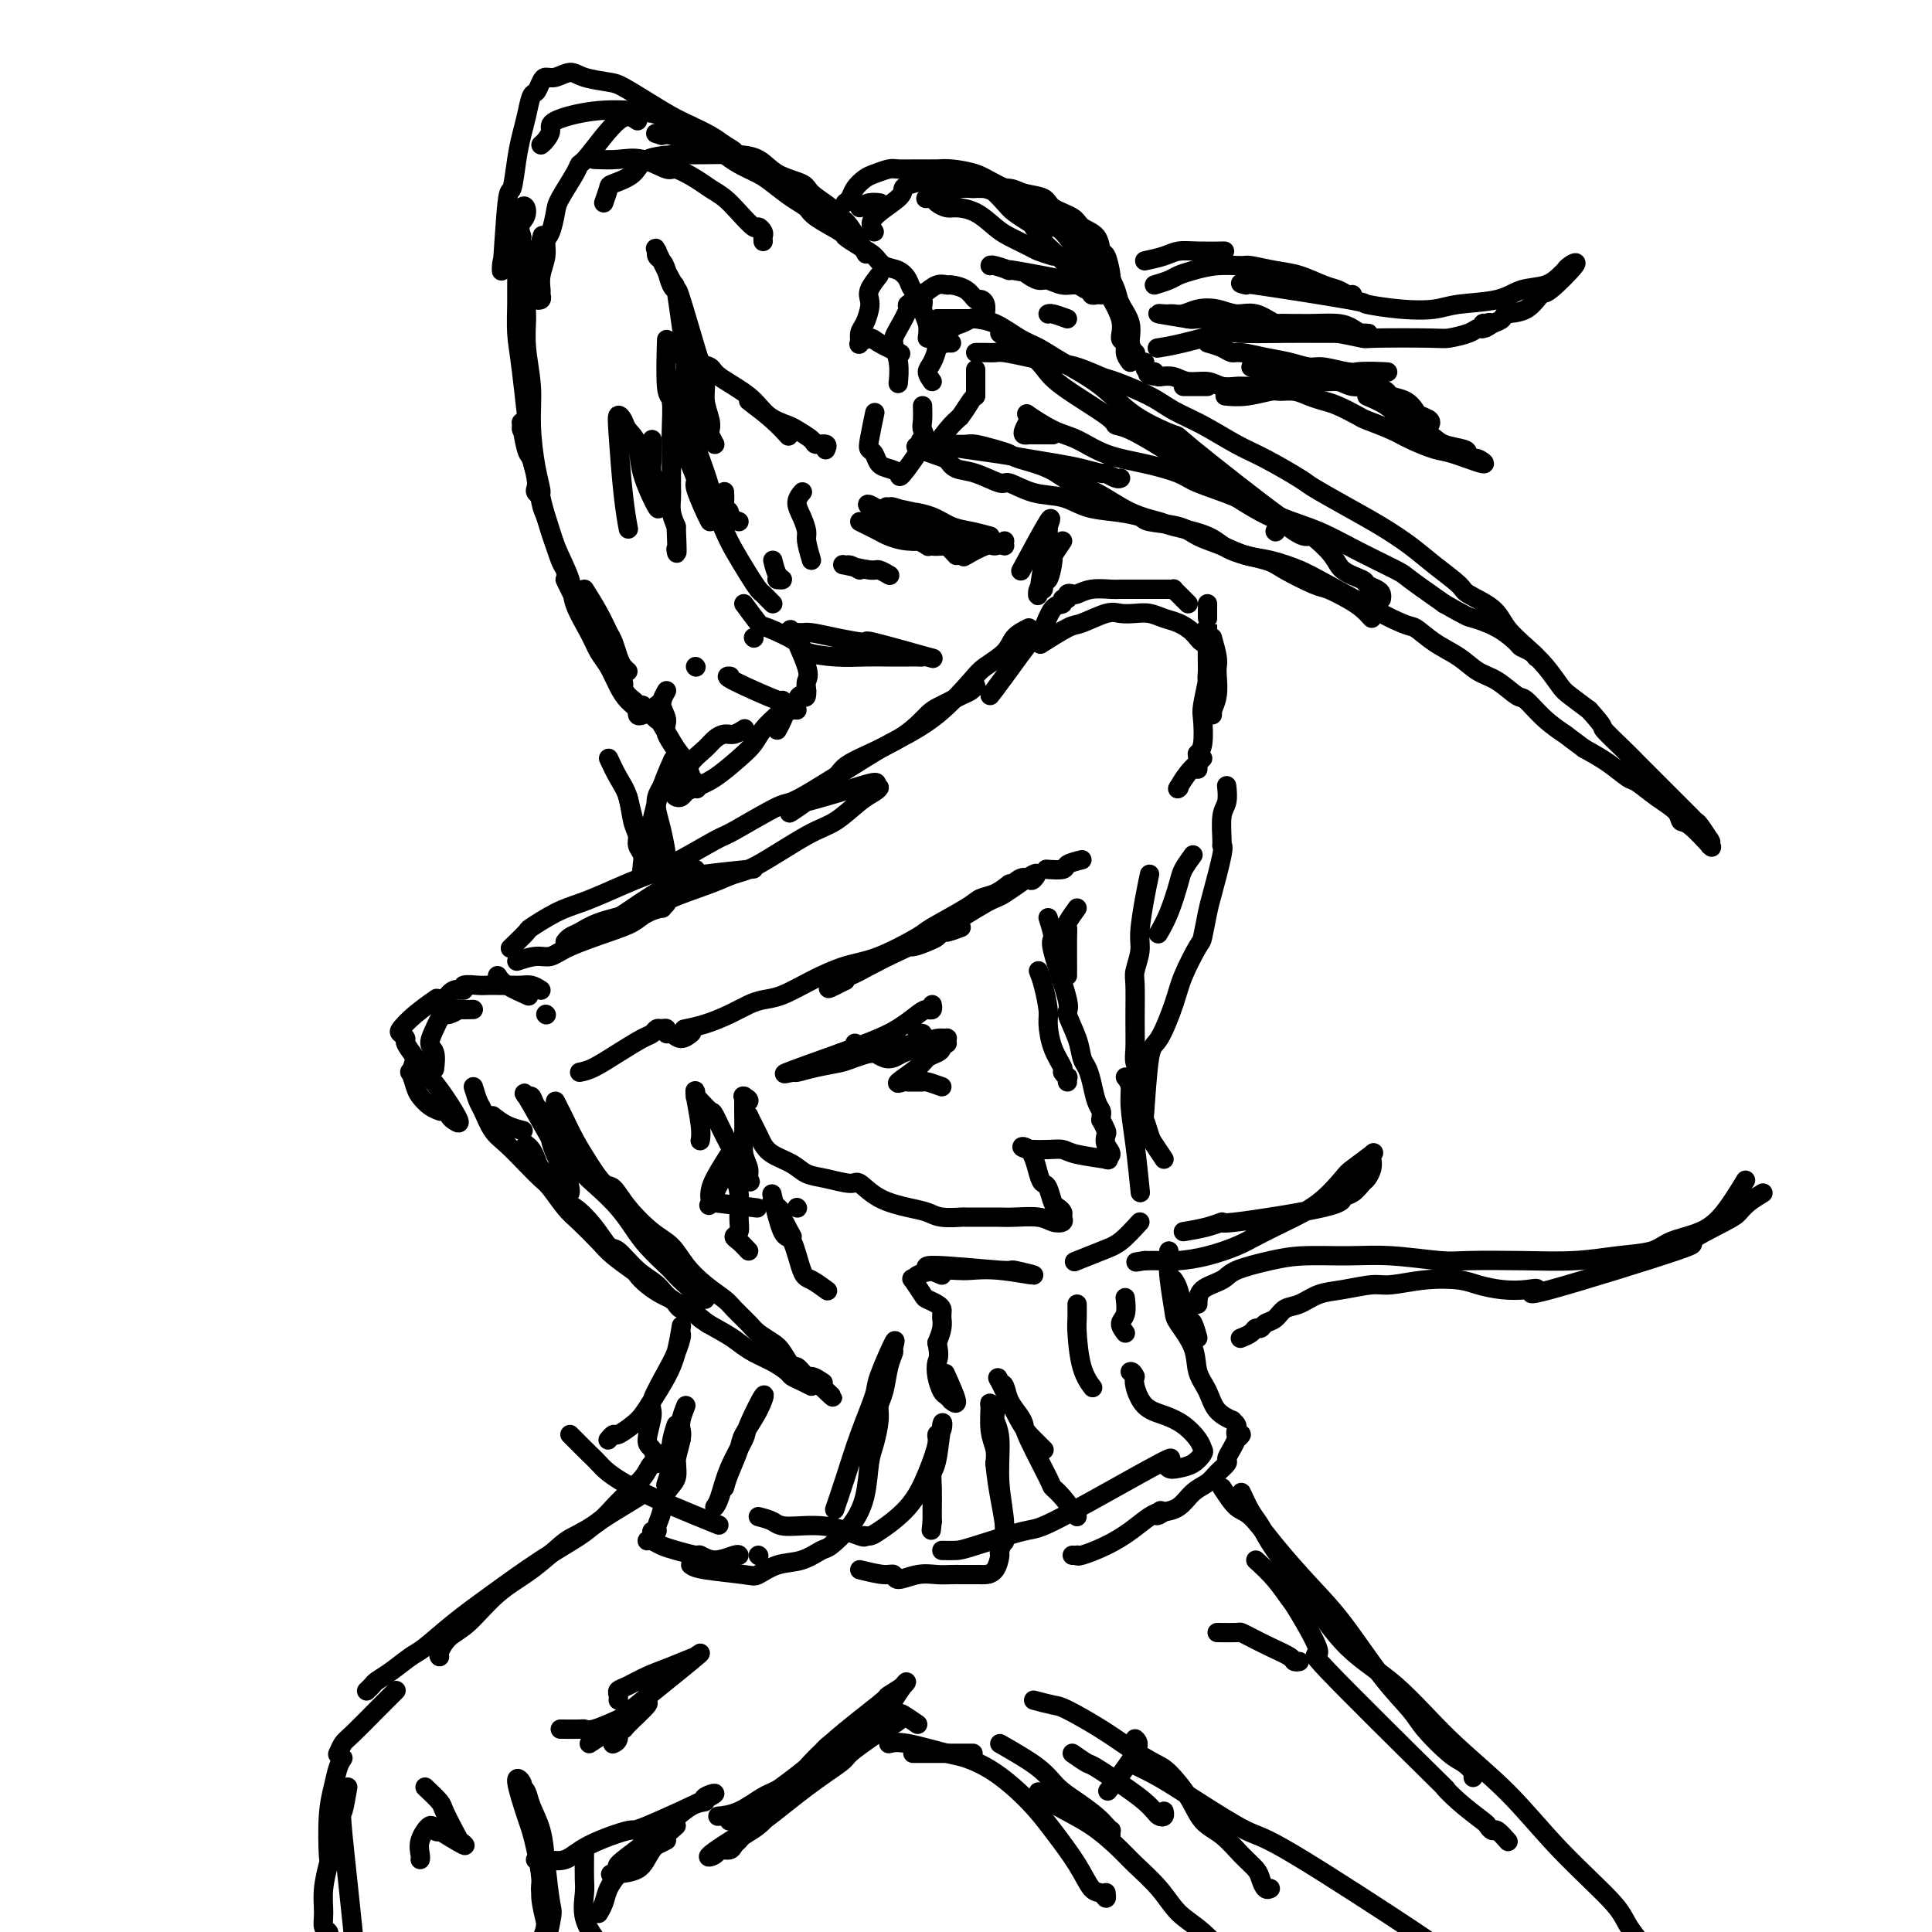 <svg viewBox='0 0 400 400' version='1.1' xmlns='http://www.w3.org/2000/svg' xmlns:xlink='http://www.w3.org/1999/xlink'><g fill='none' stroke='rgb(0,0,0)' stroke-width='4' stroke-linecap='round' stroke-linejoin='round'><path d='M98,225c0.353,1.146 0.706,2.291 1,3c0.294,0.709 0.530,0.981 1,2c0.470,1.019 1.175,2.785 2,4c0.825,1.215 1.771,1.880 3,3c1.229,1.120 2.740,2.697 4,4c1.260,1.303 2.270,2.334 3,3c0.730,0.666 1.180,0.968 2,2c0.820,1.032 2.010,2.795 3,4c0.990,1.205 1.781,1.852 3,3c1.219,1.148 2.868,2.797 4,4c1.132,1.203 1.749,1.961 3,3c1.251,1.039 3.137,2.358 4,3c0.863,0.642 0.704,0.605 1,1c0.296,0.395 1.049,1.220 2,2c0.951,0.780 2.101,1.515 3,2c0.899,0.485 1.547,0.719 2,1c0.453,0.281 0.713,0.610 1,1c0.287,0.390 0.603,0.840 1,1c0.397,0.160 0.877,0.029 1,0c0.123,-0.029 -0.111,0.044 0,0c0.111,-0.044 0.568,-0.204 1,0c0.432,0.204 0.838,0.773 1,1c0.162,0.227 0.081,0.114 0,0'/><path d='M144,272c4.500,3.667 2.250,1.833 0,0'/><path d='M146,269c-1.354,-0.933 -2.708,-1.866 -4,-3c-1.292,-1.134 -2.523,-2.470 -3,-3c-0.477,-0.530 -0.202,-0.255 -1,-1c-0.798,-0.745 -2.670,-2.510 -4,-4c-1.330,-1.490 -2.119,-2.705 -3,-4c-0.881,-1.295 -1.852,-2.670 -3,-4c-1.148,-1.330 -2.471,-2.615 -4,-4c-1.529,-1.385 -3.264,-2.870 -4,-4c-0.736,-1.130 -0.473,-1.904 -1,-3c-0.527,-1.096 -1.843,-2.512 -3,-4c-1.157,-1.488 -2.156,-3.046 -3,-4c-0.844,-0.954 -1.532,-1.302 -2,-2c-0.468,-0.698 -0.714,-1.744 -1,-2c-0.286,-0.256 -0.610,0.279 -1,0c-0.390,-0.279 -0.844,-1.373 0,0c0.844,1.373 2.986,5.212 4,7c1.014,1.788 0.899,1.527 1,2c0.101,0.473 0.419,1.682 1,3c0.581,1.318 1.424,2.745 2,4c0.576,1.255 0.886,2.338 1,3c0.114,0.662 0.033,0.903 0,1c-0.033,0.097 -0.016,0.048 0,0'/><path d='M98,209c-1.322,0.032 -2.645,0.064 -3,0c-0.355,-0.064 0.256,-0.222 0,0c-0.256,0.222 -1.380,0.826 -2,1c-0.620,0.174 -0.737,-0.082 -1,0c-0.263,0.082 -0.673,0.502 -1,1c-0.327,0.498 -0.571,1.073 -1,2c-0.429,0.927 -1.043,2.207 -1,3c0.043,0.793 0.742,1.098 1,2c0.258,0.902 0.074,2.401 0,3c-0.074,0.599 -0.037,0.300 0,0'/><path d='M91,228c0.782,1.189 1.563,2.377 2,3c0.437,0.623 0.528,0.680 1,1c0.472,0.320 1.324,0.902 1,0c-0.324,-0.902 -1.823,-3.288 -3,-5c-1.177,-1.712 -2.031,-2.749 -3,-4c-0.969,-1.251 -2.051,-2.715 -3,-4c-0.949,-1.285 -1.764,-2.391 -2,-3c-0.236,-0.609 0.105,-0.721 0,-1c-0.105,-0.279 -0.658,-0.727 -1,-1c-0.342,-0.273 -0.473,-0.372 0,-1c0.473,-0.628 1.550,-1.784 3,-3c1.450,-1.216 3.271,-2.490 4,-3c0.729,-0.510 0.364,-0.255 0,0'/><path d='M103,202c0.400,0.622 0.800,1.244 2,2c1.200,0.756 3.200,1.644 4,2c0.800,0.356 0.400,0.178 0,0'/><path d='M113,210c0.000,0.000 0.100,0.100 0.1,0.1'/><path d='M107,199c1.417,-0.462 2.834,-0.925 4,-1c1.166,-0.075 2.082,0.236 3,0c0.918,-0.236 1.837,-1.020 4,-2c2.163,-0.980 5.569,-2.156 8,-3c2.431,-0.844 3.886,-1.354 5,-2c1.114,-0.646 1.887,-1.426 3,-2c1.113,-0.574 2.565,-0.940 3,-1c0.435,-0.060 -0.149,0.186 0,0c0.149,-0.186 1.030,-0.804 1,-1c-0.030,-0.196 -0.970,0.031 -1,0c-0.030,-0.031 0.851,-0.321 0,0c-0.851,0.321 -3.433,1.253 -6,2c-2.567,0.747 -5.119,1.311 -7,2c-1.881,0.689 -3.092,1.504 -4,2c-0.908,0.496 -1.514,0.672 -2,1c-0.486,0.328 -0.853,0.808 -1,1c-0.147,0.192 -0.073,0.096 0,0'/><path d='M120,222c0.839,-0.168 1.678,-0.336 3,-1c1.322,-0.664 3.128,-1.824 5,-3c1.872,-1.176 3.812,-2.369 5,-3c1.188,-0.631 1.624,-0.701 2,-1c0.376,-0.299 0.691,-0.828 1,-1c0.309,-0.172 0.610,0.011 1,0c0.390,-0.011 0.868,-0.217 1,0c0.132,0.217 -0.084,0.856 0,1c0.084,0.144 0.466,-0.209 1,0c0.534,0.209 1.221,0.979 2,1c0.779,0.021 1.651,-0.708 2,-1c0.349,-0.292 0.174,-0.146 0,0'/><path d='M134,189c1.337,-0.985 2.675,-1.969 5,-3c2.325,-1.031 5.639,-2.108 8,-3c2.361,-0.892 3.769,-1.597 5,-2c1.231,-0.403 2.283,-0.503 5,-2c2.717,-1.497 7.097,-4.391 10,-6c2.903,-1.609 4.328,-1.932 6,-3c1.672,-1.068 3.592,-2.880 5,-4c1.408,-1.120 2.305,-1.548 3,-2c0.695,-0.452 1.188,-0.927 1,-1c-0.188,-0.073 -1.056,0.255 -1,0c0.056,-0.255 1.037,-1.093 0,-1c-1.037,0.093 -4.092,1.115 -7,2c-2.908,0.885 -5.670,1.631 -7,2c-1.330,0.369 -1.228,0.362 -2,1c-0.772,0.638 -2.418,1.923 -1,1c1.418,-0.923 5.901,-4.053 8,-6c2.099,-1.947 1.816,-2.711 4,-4c2.184,-1.289 6.837,-3.105 10,-5c3.163,-1.895 4.837,-3.871 6,-5c1.163,-1.129 1.814,-1.413 3,-2c1.186,-0.587 2.905,-1.477 4,-2c1.095,-0.523 1.564,-0.679 2,-1c0.436,-0.321 0.839,-0.806 1,-1c0.161,-0.194 0.081,-0.097 0,0'/><path d='M205,144c0.637,-0.814 1.275,-1.629 3,-4c1.725,-2.371 4.538,-6.300 6,-8c1.462,-1.700 1.573,-1.173 2,-2c0.427,-0.827 1.171,-3.010 2,-4c0.829,-0.990 1.742,-0.787 2,-1c0.258,-0.213 -0.139,-0.841 0,-1c0.139,-0.159 0.815,0.150 1,0c0.185,-0.150 -0.122,-0.758 0,-1c0.122,-0.242 0.673,-0.117 1,0c0.327,0.117 0.429,0.228 1,0c0.571,-0.228 1.610,-0.793 3,-1c1.390,-0.207 3.132,-0.055 4,0c0.868,0.055 0.862,0.015 2,0c1.138,-0.015 3.419,-0.004 5,0c1.581,0.004 2.461,0.000 3,0c0.539,-0.000 0.736,0.003 1,0c0.264,-0.003 0.595,-0.012 1,0c0.405,0.012 0.883,0.045 1,0c0.117,-0.045 -0.126,-0.170 0,0c0.126,0.170 0.621,0.633 1,1c0.379,0.367 0.640,0.637 1,1c0.360,0.363 0.817,0.818 1,1c0.183,0.182 0.091,0.091 0,0'/><path d='M251,132c0.421,1.499 0.841,2.997 1,4c0.159,1.003 0.056,1.509 0,2c-0.056,0.491 -0.067,0.967 0,2c0.067,1.033 0.210,2.624 0,4c-0.210,1.376 -0.774,2.536 -1,3c-0.226,0.464 -0.113,0.232 0,0'/><path d='M248,156c0.000,1.250 0.000,2.500 0,3c0.000,0.500 0.000,0.250 0,0'/><path d='M244,163c0.000,0.000 0.100,0.100 0.1,0.1'/><path d='M249,157c-1.044,0.933 -2.089,1.867 -3,3c-0.911,1.133 -1.689,2.467 -2,3c-0.311,0.533 -0.156,0.267 0,0'/><path d='M224,178c-1.244,0.310 -2.488,0.619 -3,1c-0.512,0.381 -0.292,0.833 -1,1c-0.708,0.167 -2.345,0.048 -3,0c-0.655,-0.048 -0.327,-0.024 0,0'/><path d='M199,192c-1.174,0.447 -2.349,0.894 -3,1c-0.651,0.106 -0.779,-0.130 -1,0c-0.221,0.130 -0.536,0.627 -1,1c-0.464,0.373 -1.076,0.621 -2,1c-0.924,0.379 -2.160,0.890 -3,1c-0.840,0.110 -1.285,-0.182 -2,0c-0.715,0.182 -1.699,0.836 0,0c1.699,-0.836 6.080,-3.163 9,-5c2.920,-1.837 4.378,-3.184 6,-4c1.622,-0.816 3.407,-1.102 5,-2c1.593,-0.898 2.995,-2.408 4,-3c1.005,-0.592 1.615,-0.265 2,0c0.385,0.265 0.545,0.469 1,0c0.455,-0.469 1.204,-1.609 0,-1c-1.204,0.609 -4.362,2.967 -6,4c-1.638,1.033 -1.756,0.740 -4,2c-2.244,1.260 -6.615,4.074 -10,6c-3.385,1.926 -5.783,2.964 -8,4c-2.217,1.036 -4.254,2.072 -6,3c-1.746,0.928 -3.201,1.750 -4,2c-0.799,0.250 -0.943,-0.071 -1,0c-0.057,0.071 -0.029,0.536 0,1'/><path d='M175,203c-6.262,3.250 -2.417,0.875 -1,0c1.417,-0.875 0.405,-0.250 0,0c-0.405,0.250 -0.202,0.125 0,0'/><path d='M147,108c-0.184,-0.310 -0.367,-0.619 -1,-2c-0.633,-1.381 -1.715,-3.833 -2,-5c-0.285,-1.167 0.226,-1.050 0,-2c-0.226,-0.950 -1.189,-2.967 -2,-5c-0.811,-2.033 -1.471,-4.082 -2,-6c-0.529,-1.918 -0.926,-3.705 -1,-5c-0.074,-1.295 0.177,-2.097 0,-3c-0.177,-0.903 -0.780,-1.909 -1,-3c-0.220,-1.091 -0.055,-2.269 0,-3c0.055,-0.731 0.001,-1.014 0,-2c-0.001,-0.986 0.052,-2.674 0,-1c-0.052,1.674 -0.210,6.711 0,9c0.210,2.289 0.788,1.831 1,3c0.212,1.169 0.057,3.965 0,6c-0.057,2.035 -0.016,3.311 0,5c0.016,1.689 0.007,3.792 0,5c-0.007,1.208 -0.012,1.520 0,2c0.012,0.480 0.042,1.129 0,2c-0.042,0.871 -0.155,1.963 0,3c0.155,1.037 0.577,2.018 1,3'/><path d='M140,109c0.311,7.022 0.089,5.578 0,5c-0.089,-0.578 -0.044,-0.289 0,0'/><path d='M120,124c-0.750,-0.952 -1.500,-1.904 -2,-3c-0.500,-1.096 -0.750,-2.336 -1,-3c-0.250,-0.664 -0.501,-0.753 -1,-2c-0.499,-1.247 -1.247,-3.654 -2,-6c-0.753,-2.346 -1.512,-4.632 -2,-7c-0.488,-2.368 -0.705,-4.819 -1,-6c-0.295,-1.181 -0.668,-1.092 -1,-2c-0.332,-0.908 -0.622,-2.814 -1,-4c-0.378,-1.186 -0.845,-1.652 -1,-2c-0.155,-0.348 0.001,-0.577 0,-1c-0.001,-0.423 -0.158,-1.038 0,0c0.158,1.038 0.629,3.731 1,5c0.371,1.269 0.640,1.114 1,2c0.360,0.886 0.812,2.815 1,4c0.188,1.185 0.113,1.628 0,2c-0.113,0.372 -0.264,0.672 0,1c0.264,0.328 0.943,0.684 1,0c0.057,-0.684 -0.506,-2.407 -1,-5c-0.494,-2.593 -0.918,-6.057 -1,-9c-0.082,-2.943 0.176,-5.366 0,-8c-0.176,-2.634 -0.788,-5.479 -1,-8c-0.212,-2.521 -0.026,-4.717 0,-6c0.026,-1.283 -0.108,-1.653 0,-3c0.108,-1.347 0.460,-3.671 1,-6c0.540,-2.329 1.270,-4.665 2,-7'/><path d='M112,50c0.500,-2.167 0.250,-1.083 0,0'/><path d='M123,33c1.690,0.064 3.380,0.128 5,0c1.620,-0.128 3.171,-0.449 5,0c1.829,0.449 3.935,1.667 5,2c1.065,0.333 1.089,-0.218 2,0c0.911,0.218 2.710,1.205 4,2c1.290,0.795 2.072,1.400 3,2c0.928,0.600 2.004,1.197 3,2c0.996,0.803 1.913,1.811 3,3c1.087,1.189 2.344,2.557 3,3c0.656,0.443 0.712,-0.039 1,0c0.288,0.039 0.809,0.598 1,1c0.191,0.402 0.051,0.647 0,1c-0.051,0.353 -0.015,0.815 0,1c0.015,0.185 0.007,0.092 0,0'/><path d='M125,42c0.419,-1.193 0.837,-2.386 1,-3c0.163,-0.614 0.069,-0.648 1,-1c0.931,-0.352 2.887,-1.022 4,-2c1.113,-0.978 1.385,-2.262 3,-3c1.615,-0.738 4.575,-0.929 6,-1c1.425,-0.071 1.317,-0.024 2,0c0.683,0.024 2.159,0.023 4,0c1.841,-0.023 4.049,-0.068 6,0c1.951,0.068 3.647,0.248 5,1c1.353,0.752 2.365,2.075 4,3c1.635,0.925 3.893,1.452 5,2c1.107,0.548 1.064,1.118 2,2c0.936,0.882 2.850,2.076 4,3c1.150,0.924 1.535,1.578 2,2c0.465,0.422 1.010,0.614 2,2c0.990,1.386 2.426,3.968 3,5c0.574,1.032 0.287,0.516 0,0'/><path d='M140,73c1.369,0.768 2.739,1.536 4,2c1.261,0.464 2.415,0.625 3,1c0.585,0.375 0.603,0.964 2,2c1.397,1.036 4.175,2.519 6,4c1.825,1.481 2.697,2.961 4,4c1.303,1.039 3.036,1.636 4,2c0.964,0.364 1.158,0.493 2,1c0.842,0.507 2.330,1.390 3,2c0.670,0.610 0.520,0.947 1,1c0.480,0.053 1.591,-0.178 2,0c0.409,0.178 0.117,0.765 0,1c-0.117,0.235 -0.058,0.117 0,0'/><path d='M182,57c-0.839,1.081 -1.679,2.162 -2,3c-0.321,0.838 -0.124,1.433 0,2c0.124,0.567 0.175,1.106 0,2c-0.175,0.894 -0.576,2.144 -1,3c-0.424,0.856 -0.870,1.317 -1,2c-0.130,0.683 0.057,1.588 0,2c-0.057,0.412 -0.358,0.331 0,0c0.358,-0.331 1.374,-0.914 2,-1c0.626,-0.086 0.861,0.323 2,1c1.139,0.677 3.183,1.622 4,2c0.817,0.378 0.409,0.189 0,0'/><path d='M193,79c-0.500,-0.708 -1.000,-1.416 -1,-2c-0.000,-0.584 0.499,-1.045 1,-2c0.501,-0.955 1.003,-2.403 1,-3c-0.003,-0.597 -0.511,-0.342 0,-1c0.511,-0.658 2.043,-2.228 3,-3c0.957,-0.772 1.340,-0.747 2,-1c0.660,-0.253 1.596,-0.784 2,-1c0.404,-0.216 0.274,-0.117 1,0c0.726,0.117 2.307,0.252 4,1c1.693,0.748 3.498,2.110 5,3c1.502,0.890 2.703,1.308 4,2c1.297,0.692 2.691,1.657 5,3c2.309,1.343 5.531,3.063 8,5c2.469,1.937 4.183,4.091 7,6c2.817,1.909 6.737,3.574 8,4c1.263,0.426 -0.131,-0.388 4,3c4.131,3.388 13.787,10.977 18,14c4.213,3.023 2.984,1.478 4,2c1.016,0.522 4.279,3.110 6,5c1.721,1.890 1.901,3.084 3,4c1.099,0.916 3.118,1.556 4,2c0.882,0.444 0.629,0.694 1,1c0.371,0.306 1.368,0.670 2,1c0.632,0.330 0.901,0.627 1,1c0.099,0.373 0.028,0.821 0,1c-0.028,0.179 -0.014,0.090 0,0'/><path d='M284,128c-0.614,-0.677 -1.228,-1.354 -2,-2c-0.772,-0.646 -1.700,-1.261 -3,-2c-1.300,-0.739 -2.970,-1.600 -4,-2c-1.030,-0.400 -1.419,-0.337 -3,-1c-1.581,-0.663 -4.353,-2.051 -6,-3c-1.647,-0.949 -2.167,-1.458 -4,-2c-1.833,-0.542 -4.977,-1.116 -7,-2c-2.023,-0.884 -2.925,-2.079 -5,-3c-2.075,-0.921 -5.324,-1.569 -7,-2c-1.676,-0.431 -1.779,-0.647 -3,-1c-1.221,-0.353 -3.560,-0.844 -6,-2c-2.440,-1.156 -4.981,-2.978 -7,-4c-2.019,-1.022 -3.515,-1.243 -5,-2c-1.485,-0.757 -2.958,-2.049 -5,-3c-2.042,-0.951 -4.654,-1.561 -6,-2c-1.346,-0.439 -1.427,-0.706 -2,-1c-0.573,-0.294 -1.638,-0.615 -3,-1c-1.362,-0.385 -3.021,-0.834 -4,-1c-0.979,-0.166 -1.280,-0.047 -2,0c-0.720,0.047 -1.860,0.024 -3,0'/><path d='M197,92c-3.252,-0.778 -1.383,-0.222 -1,0c0.383,0.222 -0.718,0.111 -1,0c-0.282,-0.111 0.257,-0.222 0,0c-0.257,0.222 -1.310,0.778 -1,0c0.310,-0.778 1.985,-2.891 3,-4c1.015,-1.109 1.371,-1.214 2,-2c0.629,-0.786 1.529,-2.252 2,-3c0.471,-0.748 0.511,-0.778 0,0c-0.511,0.778 -1.575,2.365 -2,3c-0.425,0.635 -0.213,0.317 0,0'/><path d='M168,116c-0.443,-1.535 -0.885,-3.070 -1,-4c-0.115,-0.930 0.099,-1.255 0,-2c-0.099,-0.745 -0.511,-1.911 -1,-3c-0.489,-1.089 -1.055,-2.101 -1,-3c0.055,-0.899 0.730,-1.685 1,-2c0.270,-0.315 0.135,-0.157 0,0'/><path d='M181,48c-0.545,-0.869 -1.090,-1.738 0,-3c1.090,-1.262 3.815,-2.916 5,-4c1.185,-1.084 0.831,-1.597 1,-2c0.169,-0.403 0.861,-0.697 2,-1c1.139,-0.303 2.724,-0.614 4,-1c1.276,-0.386 2.243,-0.846 3,-1c0.757,-0.154 1.304,-0.002 2,0c0.696,0.002 1.541,-0.147 2,0c0.459,0.147 0.530,0.591 1,1c0.470,0.409 1.338,0.782 2,1c0.662,0.218 1.118,0.280 2,1c0.882,0.720 2.190,2.097 3,3c0.810,0.903 1.123,1.330 2,2c0.877,0.670 2.318,1.583 3,2c0.682,0.417 0.605,0.339 1,1c0.395,0.661 1.262,2.062 2,3c0.738,0.938 1.347,1.414 2,2c0.653,0.586 1.350,1.281 2,2c0.650,0.719 1.252,1.463 2,2c0.748,0.537 1.642,0.868 2,1c0.358,0.132 0.179,0.066 0,0'/><path d='M218,53c-1.145,-0.360 -2.290,-0.720 -3,-1c-0.710,-0.280 -0.985,-0.482 -2,-1c-1.015,-0.518 -2.771,-1.354 -4,-2c-1.229,-0.646 -1.930,-1.104 -3,-2c-1.070,-0.896 -2.510,-2.230 -4,-3c-1.490,-0.770 -3.029,-0.977 -4,-1c-0.971,-0.023 -1.373,0.138 -2,0c-0.627,-0.138 -1.480,-0.576 -2,-1c-0.520,-0.424 -0.706,-0.836 -1,-1c-0.294,-0.164 -0.695,-0.082 -1,0c-0.305,0.082 -0.513,0.165 0,0c0.513,-0.165 1.749,-0.577 3,-1c1.251,-0.423 2.517,-0.857 4,-1c1.483,-0.143 3.182,0.006 5,0c1.818,-0.006 3.755,-0.168 5,0c1.245,0.168 1.799,0.664 3,1c1.201,0.336 3.050,0.511 4,1c0.950,0.489 1.000,1.291 2,2c1.000,0.709 2.950,1.325 4,2c1.050,0.675 1.199,1.409 2,2c0.801,0.591 2.253,1.038 3,2c0.747,0.962 0.789,2.440 1,3c0.211,0.560 0.593,0.202 1,1c0.407,0.798 0.840,2.753 1,4c0.160,1.247 0.046,1.785 0,2c-0.046,0.215 -0.023,0.108 0,0'/><path d='M220,112c-0.867,1.281 -1.734,2.562 -2,3c-0.266,0.438 0.069,0.034 0,1c-0.069,0.966 -0.541,3.302 -1,4c-0.459,0.698 -0.905,-0.240 -1,0c-0.095,0.240 0.160,1.660 0,2c-0.160,0.340 -0.737,-0.398 -1,0c-0.263,0.398 -0.214,1.932 0,1c0.214,-0.932 0.593,-4.329 1,-6c0.407,-1.671 0.841,-1.615 1,-2c0.159,-0.385 0.041,-1.210 0,-2c-0.041,-0.790 -0.006,-1.545 0,-2c0.006,-0.455 -0.017,-0.610 0,-1c0.017,-0.390 0.074,-1.013 0,-1c-0.074,0.013 -0.277,0.663 0,0c0.277,-0.663 1.036,-2.640 0,-1c-1.036,1.640 -3.867,6.897 -5,9c-1.133,2.103 -0.566,1.051 0,0'/><path d='M202,82c0.000,-2.083 0.000,-4.167 0,-5c0.000,-0.833 0.000,-0.417 0,0'/><path d='M207,69c1.541,1.225 3.083,2.450 4,3c0.917,0.550 1.211,0.424 2,1c0.789,0.576 2.073,1.854 3,3c0.927,1.146 1.496,2.162 4,4c2.504,1.838 6.943,4.500 9,6c2.057,1.500 1.731,1.837 2,2c0.269,0.163 1.133,0.150 3,1c1.867,0.850 4.736,2.563 7,4c2.264,1.437 3.922,2.597 6,4c2.078,1.403 4.577,3.048 6,4c1.423,0.952 1.771,1.212 3,2c1.229,0.788 3.338,2.106 5,3c1.662,0.894 2.876,1.364 4,2c1.124,0.636 2.157,1.439 3,2c0.843,0.561 1.496,0.882 2,1c0.504,0.118 0.858,0.034 1,0c0.142,-0.034 0.071,-0.017 0,0'/><path d='M264,110c0.000,0.000 0.100,0.100 0.1,0.1'/><path d='M121,122c1.065,1.700 2.131,3.401 3,5c0.869,1.599 1.543,3.098 2,4c0.457,0.902 0.697,1.209 1,2c0.303,0.791 0.669,2.068 1,3c0.331,0.932 0.628,1.520 1,2c0.372,0.480 0.821,0.851 1,1c0.179,0.149 0.090,0.074 0,0'/><path d='M117,120c0.824,1.694 1.648,3.388 2,4c0.352,0.612 0.232,0.141 2,3c1.768,2.859 5.425,9.047 7,12c1.575,2.953 1.067,2.672 1,3c-0.067,0.328 0.308,1.265 1,2c0.692,0.735 1.701,1.269 2,2c0.299,0.731 -0.112,1.658 0,2c0.112,0.342 0.746,0.098 1,0c0.254,-0.098 0.127,-0.049 0,0'/><path d='M160,116c0.280,1.155 0.560,2.310 1,3c0.440,0.690 1.042,0.917 1,1c-0.042,0.083 -0.726,0.024 -1,0c-0.274,-0.024 -0.137,-0.012 0,0'/><path d='M130,165c0.356,1.428 0.712,2.856 1,4c0.288,1.144 0.507,2.004 1,3c0.493,0.996 1.261,2.128 2,3c0.739,0.872 1.449,1.482 2,2c0.551,0.518 0.943,0.943 1,1c0.057,0.057 -0.220,-0.253 0,0c0.220,0.253 0.938,1.069 1,0c0.062,-1.069 -0.533,-4.024 -1,-6c-0.467,-1.976 -0.806,-2.973 -1,-4c-0.194,-1.027 -0.245,-2.084 0,-3c0.245,-0.916 0.784,-1.690 1,-2c0.216,-0.310 0.108,-0.155 0,0'/><path d='M154,125c1.217,1.654 2.435,3.309 3,4c0.565,0.691 0.478,0.420 2,1c1.522,0.580 4.654,2.012 6,3c1.346,0.988 0.906,1.533 2,2c1.094,0.467 3.722,0.857 6,1c2.278,0.143 4.208,0.038 6,0c1.792,-0.038 3.448,-0.011 5,0c1.552,0.011 3.001,0.006 4,0c0.999,-0.006 1.547,-0.013 2,0c0.453,0.013 0.809,0.047 1,0c0.191,-0.047 0.215,-0.173 1,0c0.785,0.173 2.330,0.645 0,0c-2.330,-0.645 -8.536,-2.407 -11,-3c-2.464,-0.593 -1.185,-0.016 -2,0c-0.815,0.016 -3.724,-0.530 -6,-1c-2.276,-0.470 -3.919,-0.864 -5,-1c-1.081,-0.136 -1.599,-0.013 -2,0c-0.401,0.013 -0.686,-0.085 -1,0c-0.314,0.085 -0.659,0.354 -1,0c-0.341,-0.354 -0.679,-1.332 0,0c0.679,1.332 2.375,4.974 3,7c0.625,2.026 0.179,2.436 0,3c-0.179,0.564 -0.089,1.282 0,2'/><path d='M167,143c0.131,2.056 -0.542,1.198 -1,1c-0.458,-0.198 -0.701,0.266 -1,1c-0.299,0.734 -0.655,1.738 -1,2c-0.345,0.262 -0.680,-0.218 -1,0c-0.320,0.218 -0.625,1.136 -1,2c-0.375,0.864 -0.822,1.676 -1,2c-0.178,0.324 -0.089,0.162 0,0'/><path d='M138,143c-0.559,0.984 -1.118,1.969 -1,3c0.118,1.031 0.914,2.110 1,3c0.086,0.890 -0.539,1.592 0,3c0.539,1.408 2.243,3.523 3,5c0.757,1.477 0.566,2.316 1,3c0.434,0.684 1.493,1.212 2,2c0.507,0.788 0.463,1.835 0,1c-0.463,-0.835 -1.346,-3.551 -2,-5c-0.654,-1.449 -1.079,-1.632 -2,-3c-0.921,-1.368 -2.338,-3.922 -3,-5c-0.662,-1.078 -0.570,-0.681 -1,-1c-0.430,-0.319 -1.383,-1.353 -2,-2c-0.617,-0.647 -0.897,-0.905 -1,-1c-0.103,-0.095 -0.029,-0.027 0,0c0.029,0.027 0.015,0.014 0,0'/><path d='M126,157c0.640,1.368 1.281,2.737 2,4c0.719,1.263 1.517,2.421 2,4c0.483,1.579 0.651,3.578 1,5c0.349,1.422 0.878,2.266 1,3c0.122,0.734 -0.163,1.359 0,2c0.163,0.641 0.775,1.297 1,2c0.225,0.703 0.064,1.454 0,2c-0.064,0.546 -0.033,0.889 0,1c0.033,0.111 0.066,-0.010 0,0c-0.066,0.010 -0.231,0.152 0,0c0.231,-0.152 0.857,-0.599 1,-1c0.143,-0.401 -0.199,-0.757 0,-3c0.199,-2.243 0.938,-6.373 2,-10c1.062,-3.627 2.446,-6.751 3,-8c0.554,-1.249 0.277,-0.625 0,0'/><path d='M156,132c0.000,0.000 0.100,0.100 0.1,0.1'/><path d='M223,188c-0.845,1.176 -1.691,2.353 -2,3c-0.309,0.647 -0.083,0.765 0,1c0.083,0.235 0.022,0.589 0,2c-0.022,1.411 -0.006,3.881 0,5c0.006,1.119 0.002,0.888 0,1c-0.002,0.112 -0.000,0.569 0,1c0.000,0.431 0.000,0.838 0,1c-0.000,0.162 -0.000,0.081 0,0'/><path d='M217,190c0.518,1.639 1.035,3.277 1,4c-0.035,0.723 -0.623,0.529 0,3c0.623,2.471 2.457,7.606 3,10c0.543,2.394 -0.205,2.047 0,3c0.205,0.953 1.364,3.207 2,5c0.636,1.793 0.749,3.124 1,4c0.251,0.876 0.642,1.295 1,2c0.358,0.705 0.685,1.696 1,3c0.315,1.304 0.619,2.922 1,4c0.381,1.078 0.838,1.616 1,2c0.162,0.384 0.030,0.613 0,1c-0.030,0.387 0.043,0.933 0,1c-0.043,0.067 -0.203,-0.343 0,0c0.203,0.343 0.767,1.440 1,2c0.233,0.560 0.134,0.581 0,1c-0.134,0.419 -0.305,1.234 0,2c0.305,0.766 1.085,1.484 1,2c-0.085,0.516 -1.036,0.832 -1,1c0.036,0.168 1.060,0.189 0,0c-1.060,-0.189 -4.203,-0.586 -6,-1c-1.797,-0.414 -2.250,-0.843 -3,-1c-0.750,-0.157 -1.799,-0.042 -3,0c-1.201,0.042 -2.554,0.011 -3,0c-0.446,-0.011 0.015,-0.003 0,0c-0.015,0.003 -0.508,0.002 -1,0'/><path d='M213,238c-2.584,-0.581 -1.043,-1.035 0,0c1.043,1.035 1.589,3.559 2,5c0.411,1.441 0.688,1.801 1,2c0.312,0.199 0.657,0.238 1,1c0.343,0.762 0.682,2.246 1,3c0.318,0.754 0.615,0.777 1,1c0.385,0.223 0.856,0.644 1,1c0.144,0.356 -0.041,0.645 0,1c0.041,0.355 0.307,0.775 0,1c-0.307,0.225 -1.186,0.257 -2,0c-0.814,-0.257 -1.564,-0.801 -3,-1c-1.436,-0.199 -3.558,-0.054 -5,0c-1.442,0.054 -2.203,0.015 -3,0c-0.797,-0.015 -1.630,-0.007 -3,0c-1.370,0.007 -3.277,0.013 -4,0c-0.723,-0.013 -0.261,-0.047 -1,0c-0.739,0.047 -2.678,0.173 -4,0c-1.322,-0.173 -2.028,-0.644 -3,-1c-0.972,-0.356 -2.209,-0.596 -4,-1c-1.791,-0.404 -4.135,-0.972 -6,-2c-1.865,-1.028 -3.250,-2.516 -4,-3c-0.750,-0.484 -0.866,0.036 -2,0c-1.134,-0.036 -3.288,-0.629 -5,-1c-1.712,-0.371 -2.983,-0.521 -4,-1c-1.017,-0.479 -1.781,-1.289 -3,-2c-1.219,-0.711 -2.894,-1.325 -4,-2c-1.106,-0.675 -1.644,-1.413 -2,-2c-0.356,-0.587 -0.530,-1.025 -1,-2c-0.470,-0.975 -1.235,-2.488 -2,-4'/><path d='M155,231c-1.796,-2.474 -0.285,-2.660 0,-3c0.285,-0.340 -0.656,-0.834 -1,-1c-0.344,-0.166 -0.092,-0.005 0,0c0.092,0.005 0.024,-0.148 0,0c-0.024,0.148 -0.002,0.595 0,1c0.002,0.405 -0.014,0.766 0,2c0.014,1.234 0.060,3.341 0,5c-0.060,1.659 -0.224,2.869 0,4c0.224,1.131 0.838,2.183 1,3c0.162,0.817 -0.127,1.397 0,2c0.127,0.603 0.668,1.227 0,0c-0.668,-1.227 -2.547,-4.305 -4,-7c-1.453,-2.695 -2.480,-5.009 -3,-6c-0.520,-0.991 -0.531,-0.661 -1,-1c-0.469,-0.339 -1.395,-1.346 -2,-2c-0.605,-0.654 -0.891,-0.954 -1,-1c-0.109,-0.046 -0.043,0.163 0,0c0.043,-0.163 0.064,-0.698 0,-1c-0.064,-0.302 -0.213,-0.369 0,1c0.213,1.369 0.788,4.176 1,6c0.212,1.824 0.061,2.664 0,3c-0.061,0.336 -0.030,0.168 0,0'/><path d='M148,249c3.333,0.417 6.667,0.833 8,1c1.333,0.167 0.667,0.083 0,0'/><path d='M215,201c0.306,0.760 0.612,1.521 1,3c0.388,1.479 0.860,3.677 1,5c0.140,1.323 -0.050,1.770 0,3c0.050,1.230 0.339,3.243 1,5c0.661,1.757 1.694,3.259 2,4c0.306,0.741 -0.114,0.721 0,1c0.114,0.279 0.763,0.858 1,1c0.237,0.142 0.064,-0.154 0,0c-0.064,0.154 -0.018,0.758 0,1c0.018,0.242 0.009,0.121 0,0'/><path d='M247,177c-0.777,1.078 -1.553,2.156 -2,3c-0.447,0.844 -0.563,1.453 -1,3c-0.437,1.547 -1.195,4.032 -2,6c-0.805,1.968 -1.659,3.419 -2,4c-0.341,0.581 -0.171,0.290 0,0'/><path d='M238,181c-0.301,1.413 -0.603,2.825 -1,5c-0.397,2.175 -0.891,5.111 -1,7c-0.109,1.889 0.167,2.729 0,4c-0.167,1.271 -0.778,2.973 -1,4c-0.222,1.027 -0.056,1.381 0,3c0.056,1.619 0.001,4.504 0,7c-0.001,2.496 0.052,4.604 0,6c-0.052,1.396 -0.210,2.080 0,3c0.210,0.920 0.788,2.075 1,3c0.212,0.925 0.057,1.621 0,2c-0.057,0.379 -0.015,0.442 0,1c0.015,0.558 0.004,1.612 0,2c-0.004,0.388 -0.001,0.111 0,0c0.001,-0.111 0.001,-0.055 0,0'/><path d='M233,223c0.445,0.563 0.890,1.126 1,2c0.110,0.874 -0.115,2.059 0,4c0.115,1.941 0.569,4.638 1,8c0.431,3.362 0.837,7.389 1,9c0.163,1.611 0.081,0.805 0,0'/><path d='M164,256c-0.906,-1.639 -1.811,-3.278 -2,-4c-0.189,-0.722 0.340,-0.526 0,-1c-0.340,-0.474 -1.549,-1.618 -2,-2c-0.451,-0.382 -0.143,-0.003 0,0c0.143,0.003 0.122,-0.370 0,-1c-0.122,-0.630 -0.343,-1.516 0,0c0.343,1.516 1.252,5.433 2,7c0.748,1.567 1.336,0.785 2,2c0.664,1.215 1.405,4.429 2,6c0.595,1.571 1.045,1.500 2,2c0.955,0.500 2.416,1.571 3,2c0.584,0.429 0.292,0.214 0,0'/><path d='M165,250c0.000,0.000 0.100,0.100 0.1,0.1'/><path d='M142,291c-0.415,1.071 -0.829,2.143 -1,3c-0.171,0.857 -0.098,1.500 0,2c0.098,0.500 0.223,0.856 0,2c-0.223,1.144 -0.792,3.077 -1,4c-0.208,0.923 -0.056,0.835 0,1c0.056,0.165 0.015,0.583 0,1c-0.015,0.417 -0.004,0.833 0,1c0.004,0.167 0.002,0.083 0,0'/><path d='M141,298c-0.478,1.302 -0.955,2.604 -1,4c-0.045,1.396 0.343,2.886 0,4c-0.343,1.114 -1.416,1.853 -2,3c-0.584,1.147 -0.677,2.702 -1,4c-0.323,1.298 -0.875,2.337 -1,3c-0.125,0.663 0.176,0.948 0,1c-0.176,0.052 -0.829,-0.131 -1,0c-0.171,0.131 0.142,0.574 0,1c-0.142,0.426 -0.738,0.835 -1,1c-0.262,0.165 -0.189,0.087 0,0c0.189,-0.087 0.493,-0.182 1,0c0.507,0.182 1.215,0.642 2,1c0.785,0.358 1.646,0.614 3,1c1.354,0.386 3.200,0.902 4,1c0.800,0.098 0.554,-0.222 1,0c0.446,0.222 1.583,0.987 3,1c1.417,0.013 3.112,-0.727 4,-1c0.888,-0.273 0.968,-0.078 1,0c0.032,0.078 0.016,0.039 0,0'/><path d='M157,322c0.000,0.000 0.100,0.100 0.1,0.1'/><path d='M140,295c-0.452,1.357 -0.905,2.714 -1,4c-0.095,1.286 0.167,2.500 0,4c-0.167,1.500 -0.762,3.286 -1,4c-0.238,0.714 -0.119,0.357 0,0'/><path d='M143,324c0.429,0.325 0.858,0.649 3,1c2.142,0.351 5.996,0.728 8,1c2.004,0.272 2.159,0.440 3,0c0.841,-0.440 2.367,-1.488 4,-2c1.633,-0.512 3.372,-0.490 5,-1c1.628,-0.510 3.143,-1.554 4,-2c0.857,-0.446 1.055,-0.294 2,-1c0.945,-0.706 2.635,-2.268 4,-4c1.365,-1.732 2.403,-3.633 3,-6c0.597,-2.367 0.751,-5.202 1,-7c0.249,-1.798 0.591,-2.561 1,-4c0.409,-1.439 0.884,-3.556 1,-5c0.116,-1.444 -0.127,-2.216 0,-3c0.127,-0.784 0.626,-1.579 1,-3c0.374,-1.421 0.625,-3.467 1,-5c0.375,-1.533 0.873,-2.553 1,-3c0.127,-0.447 -0.118,-0.321 0,-1c0.118,-0.679 0.601,-2.161 0,-1c-0.601,1.161 -2.284,4.967 -3,7c-0.716,2.033 -0.465,2.293 -1,4c-0.535,1.707 -1.855,4.860 -3,8c-1.145,3.140 -2.116,6.269 -3,9c-0.884,2.731 -1.681,5.066 -2,6c-0.319,0.934 -0.159,0.467 0,0'/><path d='M178,325c1.892,0.461 3.784,0.922 5,1c1.216,0.078 1.757,-0.228 2,0c0.243,0.228 0.187,0.989 1,1c0.813,0.011 2.494,-0.729 4,-1c1.506,-0.271 2.837,-0.073 4,0c1.163,0.073 2.157,0.019 3,0c0.843,-0.019 1.536,-0.005 2,0c0.464,0.005 0.701,0.002 1,0c0.299,-0.002 0.661,-0.001 1,0c0.339,0.001 0.655,0.003 1,0c0.345,-0.003 0.718,-0.012 1,0c0.282,0.012 0.473,0.044 1,0c0.527,-0.044 1.391,-0.163 2,-1c0.609,-0.837 0.963,-2.391 1,-3c0.037,-0.609 -0.243,-0.274 0,-1c0.243,-0.726 1.008,-2.513 1,-5c-0.008,-2.487 -0.791,-5.674 -1,-9c-0.209,-3.326 0.154,-6.790 0,-9c-0.154,-2.210 -0.827,-3.165 -1,-4c-0.173,-0.835 0.153,-1.549 0,-2c-0.153,-0.451 -0.787,-0.637 -1,-1c-0.213,-0.363 -0.006,-0.901 0,0c0.006,0.901 -0.191,3.243 0,5c0.191,1.757 0.769,2.931 1,4c0.231,1.069 0.116,2.035 0,3'/><path d='M206,303c0.321,3.126 0.622,4.941 1,7c0.378,2.059 0.833,4.362 1,6c0.167,1.638 0.048,2.611 0,3c-0.048,0.389 -0.024,0.195 0,0'/><path d='M242,259c-0.106,1.380 -0.212,2.760 0,5c0.212,2.240 0.743,5.340 1,7c0.257,1.660 0.241,1.880 1,3c0.759,1.120 2.292,3.141 3,5c0.708,1.859 0.591,3.555 1,5c0.409,1.445 1.343,2.639 2,4c0.657,1.361 1.038,2.891 2,4c0.962,1.109 2.507,1.799 3,2c0.493,0.201 -0.065,-0.086 0,0c0.065,0.086 0.754,0.544 1,1c0.246,0.456 0.048,0.911 0,1c-0.048,0.089 0.055,-0.188 0,0c-0.055,0.188 -0.266,0.841 0,1c0.266,0.159 1.009,-0.175 1,0c-0.009,0.175 -0.771,0.858 -1,1c-0.229,0.142 0.076,-0.257 0,0c-0.076,0.257 -0.533,1.171 -1,2c-0.467,0.829 -0.943,1.572 -1,2c-0.057,0.428 0.306,0.542 0,1c-0.306,0.458 -1.280,1.261 -2,2c-0.720,0.739 -1.185,1.413 -2,2c-0.815,0.587 -1.981,1.085 -3,2c-1.019,0.915 -1.890,2.246 -3,3c-1.110,0.754 -2.460,0.930 -3,1c-0.540,0.070 -0.270,0.035 0,0'/><path d='M241,313c-2.257,1.553 -1.400,0.436 -1,0c0.400,-0.436 0.342,-0.190 0,0c-0.342,0.190 -0.967,0.324 -2,1c-1.033,0.676 -2.472,1.894 -4,3c-1.528,1.106 -3.145,2.100 -5,3c-1.855,0.900 -3.947,1.705 -5,2c-1.053,0.295 -1.066,0.079 -1,0c0.066,-0.079 0.210,-0.021 0,0c-0.210,0.021 -0.774,0.006 -1,0c-0.226,-0.006 -0.113,-0.003 0,0'/><path d='M223,314c-1.041,-1.465 -2.082,-2.931 -3,-4c-0.918,-1.069 -1.712,-1.742 -2,-2c-0.288,-0.258 -0.070,-0.102 -1,-2c-0.930,-1.898 -3.009,-5.850 -4,-8c-0.991,-2.150 -0.895,-2.497 -1,-3c-0.105,-0.503 -0.410,-1.161 -1,-2c-0.590,-0.839 -1.466,-1.858 -2,-3c-0.534,-1.142 -0.726,-2.405 -1,-3c-0.274,-0.595 -0.630,-0.520 -1,-1c-0.370,-0.480 -0.754,-1.515 0,0c0.754,1.515 2.645,5.581 4,8c1.355,2.419 2.172,3.190 3,4c0.828,0.810 1.665,1.660 2,2c0.335,0.340 0.167,0.170 0,0'/><path d='M223,270c0.014,1.108 0.029,2.217 0,3c-0.029,0.783 -0.100,1.241 0,3c0.100,1.759 0.373,4.820 1,7c0.627,2.180 1.608,3.480 2,4c0.392,0.520 0.196,0.260 0,0'/><path d='M139,300c-1.593,1.053 -3.186,2.107 -4,3c-0.814,0.893 -0.848,1.626 -2,3c-1.152,1.374 -3.422,3.389 -5,5c-1.578,1.611 -2.465,2.820 -4,4c-1.535,1.180 -3.719,2.333 -5,3c-1.281,0.667 -1.659,0.849 -3,2c-1.341,1.151 -3.645,3.271 -6,5c-2.355,1.729 -4.761,3.066 -7,5c-2.239,1.934 -4.313,4.466 -6,6c-1.687,1.534 -2.988,2.071 -4,3c-1.012,0.929 -1.734,2.250 -2,3c-0.266,0.750 -0.076,0.929 0,1c0.076,0.071 0.038,0.036 0,0'/><path d='M132,310c-3.104,1.879 -6.208,3.757 -8,5c-1.792,1.243 -2.273,1.849 -4,3c-1.727,1.151 -4.702,2.845 -8,5c-3.298,2.155 -6.920,4.769 -10,7c-3.080,2.231 -5.617,4.079 -8,6c-2.383,1.921 -4.613,3.915 -6,5c-1.387,1.085 -1.930,1.261 -3,2c-1.070,0.739 -2.665,2.041 -4,3c-1.335,0.959 -2.409,1.577 -3,2c-0.591,0.423 -0.697,0.652 -1,1c-0.303,0.348 -0.801,0.814 -1,1c-0.199,0.186 -0.100,0.093 0,0'/><path d='M82,350c-1.177,1.169 -2.354,2.338 -4,4c-1.646,1.662 -3.761,3.817 -5,5c-1.239,1.183 -1.603,1.396 -2,2c-0.397,0.604 -0.828,1.601 -1,2c-0.172,0.399 -0.086,0.199 0,0'/><path d='M253,308c1.034,1.593 2.069,3.186 3,4c0.931,0.814 1.759,0.848 3,2c1.241,1.152 2.896,3.421 5,6c2.104,2.579 4.658,5.468 7,8c2.342,2.532 4.472,4.706 7,8c2.528,3.294 5.453,7.708 8,11c2.547,3.292 4.714,5.463 6,7c1.286,1.537 1.689,2.440 3,4c1.311,1.560 3.528,3.777 5,5c1.472,1.223 2.198,1.452 3,2c0.802,0.548 1.679,1.415 2,2c0.321,0.585 0.086,0.888 0,1c-0.086,0.112 -0.025,0.032 0,0c0.025,-0.032 0.012,-0.016 0,0'/><path d='M257,309c0.663,1.440 1.325,2.879 2,4c0.675,1.121 1.362,1.922 2,3c0.638,1.078 1.226,2.432 3,5c1.774,2.568 4.734,6.349 6,8c1.266,1.651 0.838,1.171 2,3c1.162,1.829 3.914,5.968 7,9c3.086,3.032 6.505,4.958 10,8c3.495,3.042 7.067,7.200 11,11c3.933,3.800 8.229,7.241 12,11c3.771,3.759 7.019,7.835 11,12c3.981,4.165 8.697,8.418 11,11c2.303,2.582 2.193,3.493 4,6c1.807,2.507 5.532,6.609 8,10c2.468,3.391 3.681,6.072 5,8c1.319,1.928 2.746,3.105 4,4c1.254,0.895 2.336,1.508 3,2c0.664,0.492 0.909,0.863 1,1c0.091,0.137 0.026,0.039 0,0c-0.026,-0.039 -0.013,-0.020 0,0'/><path d='M177,359c-1.530,1.500 -3.060,2.999 -4,4c-0.940,1.001 -1.290,1.503 -2,2c-0.710,0.497 -1.780,0.987 -3,2c-1.220,1.013 -2.589,2.548 -4,4c-1.411,1.452 -2.865,2.823 -4,4c-1.135,1.177 -1.952,2.162 -3,3c-1.048,0.838 -2.326,1.530 -3,2c-0.674,0.470 -0.742,0.717 -1,1c-0.258,0.283 -0.705,0.601 -1,1c-0.295,0.399 -0.438,0.878 -1,1c-0.562,0.122 -1.544,-0.113 -2,0c-0.456,0.113 -0.386,0.573 -1,1c-0.614,0.427 -1.912,0.823 -1,0c0.912,-0.823 4.035,-2.863 6,-4c1.965,-1.137 2.774,-1.372 5,-3c2.226,-1.628 5.871,-4.650 9,-7c3.129,-2.350 5.744,-4.030 7,-5c1.256,-0.970 1.153,-1.232 2,-2c0.847,-0.768 2.644,-2.043 4,-3c1.356,-0.957 2.271,-1.597 3,-2c0.729,-0.403 1.273,-0.570 2,-1c0.727,-0.430 1.636,-1.123 1,-1c-0.636,0.123 -2.818,1.061 -5,2'/><path d='M181,358c-1.001,0.361 -1.002,0.265 -2,1c-0.998,0.735 -2.993,2.303 -4,3c-1.007,0.697 -1.027,0.523 -2,1c-0.973,0.477 -2.899,1.606 -5,3c-2.101,1.394 -4.378,3.053 -6,4c-1.622,0.947 -2.589,1.182 -4,2c-1.411,0.818 -3.264,2.220 -5,3c-1.736,0.780 -3.353,0.937 -4,1c-0.647,0.063 -0.323,0.031 0,0'/><path d='M128,388c-0.762,0.988 -1.524,1.976 -2,3c-0.476,1.024 -0.667,2.083 -1,3c-0.333,0.917 -0.810,1.690 -1,2c-0.190,0.310 -0.095,0.155 0,0'/><path d='M140,378c-1.923,1.690 -3.845,3.381 -5,5c-1.155,1.619 -1.542,3.167 -3,4c-1.458,0.833 -3.988,0.952 -5,1c-1.012,0.048 -0.506,0.024 0,0'/><path d='M71,364c-0.339,0.511 -0.678,1.023 -1,2c-0.322,0.977 -0.626,2.420 -1,4c-0.374,1.580 -0.818,3.297 -1,6c-0.182,2.703 -0.102,6.391 0,8c0.102,1.609 0.227,1.138 0,2c-0.227,0.862 -0.807,3.058 -1,5c-0.193,1.942 0.001,3.631 0,5c-0.001,1.369 -0.196,2.419 0,3c0.196,0.581 0.784,0.695 1,1c0.216,0.305 0.062,0.801 0,1c-0.062,0.199 -0.031,0.099 0,0'/><path d='M72,370c-0.362,2.108 -0.724,4.217 -1,5c-0.276,0.783 -0.466,0.242 0,5c0.466,4.758 1.589,14.816 2,19c0.411,4.184 0.110,2.492 1,4c0.890,1.508 2.970,6.214 4,9c1.030,2.786 1.008,3.653 1,4c-0.008,0.347 -0.004,0.173 0,0'/><path d='M121,384c-0.016,1.893 -0.032,3.786 0,5c0.032,1.214 0.112,1.748 0,3c-0.112,1.252 -0.415,3.222 0,5c0.415,1.778 1.547,3.365 2,4c0.453,0.635 0.226,0.317 0,0'/><path d='M189,363c1.493,0.000 2.986,0.000 4,0c1.014,0.000 1.550,0.000 2,0c0.450,-0.000 0.813,-0.000 2,0c1.187,0.000 3.196,0.000 4,0c0.804,0.000 0.402,0.000 0,0'/><path d='M207,361c3.021,1.731 6.042,3.461 8,5c1.958,1.539 2.854,2.886 4,4c1.146,1.114 2.542,1.996 4,3c1.458,1.004 2.979,2.129 4,3c1.021,0.871 1.541,1.488 2,2c0.459,0.512 0.855,0.921 1,1c0.145,0.079 0.039,-0.171 0,0c-0.039,0.171 -0.011,0.763 0,1c0.011,0.237 0.006,0.118 0,0'/><path d='M214,352c1.524,0.404 3.048,0.808 4,1c0.952,0.192 1.331,0.170 3,1c1.669,0.830 4.628,2.510 7,4c2.372,1.490 4.157,2.790 6,4c1.843,1.210 3.746,2.328 5,3c1.254,0.672 1.861,0.896 3,2c1.139,1.104 2.809,3.086 4,5c1.191,1.914 1.902,3.758 3,5c1.098,1.242 2.584,1.881 4,3c1.416,1.119 2.761,2.716 4,4c1.239,1.284 2.371,2.253 3,3c0.629,0.747 0.756,1.272 1,2c0.244,0.728 0.604,1.657 1,2c0.396,0.343 0.827,0.098 1,0c0.173,-0.098 0.086,-0.049 0,0'/><path d='M234,365c1.904,0.876 3.809,1.753 6,3c2.191,1.247 4.669,2.865 8,5c3.331,2.135 7.516,4.787 10,6c2.484,1.213 3.268,0.986 10,5c6.732,4.014 19.410,12.269 25,16c5.590,3.731 4.090,2.937 4,3c-0.090,0.063 1.230,0.984 3,2c1.770,1.016 3.991,2.129 5,3c1.009,0.871 0.807,1.502 1,2c0.193,0.498 0.783,0.865 1,1c0.217,0.135 0.062,0.039 0,0c-0.062,-0.039 -0.031,-0.019 0,0'/><path d='M248,277c-0.334,-1.187 -0.668,-2.374 -1,-3c-0.332,-0.626 -0.664,-0.690 -1,-1c-0.336,-0.310 -0.678,-0.867 -1,-2c-0.322,-1.133 -0.625,-2.844 -1,-4c-0.375,-1.156 -0.821,-1.759 -1,-2c-0.179,-0.241 -0.089,-0.121 0,0'/><path d='M241,240c-0.761,-1.139 -1.522,-2.278 -2,-3c-0.478,-0.722 -0.673,-1.029 -1,-2c-0.327,-0.971 -0.785,-2.608 -1,-3c-0.215,-0.392 -0.186,0.460 0,-2c0.186,-2.460 0.530,-8.232 1,-11c0.470,-2.768 1.067,-2.531 2,-4c0.933,-1.469 2.201,-4.645 3,-7c0.799,-2.355 1.130,-3.889 2,-6c0.870,-2.111 2.279,-4.800 3,-6c0.721,-1.200 0.753,-0.910 1,-2c0.247,-1.090 0.707,-3.559 1,-5c0.293,-1.441 0.417,-1.853 1,-4c0.583,-2.147 1.624,-6.030 2,-8c0.376,-1.970 0.087,-2.028 0,-2c-0.087,0.028 0.029,0.140 0,-1c-0.029,-1.140 -0.204,-3.532 0,-5c0.204,-1.468 0.786,-2.011 1,-3c0.214,-0.989 0.061,-2.426 0,-3c-0.061,-0.574 -0.031,-0.287 0,0'/><path d='M251,144c-0.423,-1.161 -0.845,-2.321 -1,-3c-0.155,-0.679 -0.042,-0.875 0,-2c0.042,-1.125 0.012,-3.179 0,-4c-0.012,-0.821 -0.006,-0.411 0,0'/><path d='M250,125c-0.002,1.413 -0.004,2.827 0,3c0.004,0.173 0.015,-0.893 0,1c-0.015,1.893 -0.056,6.745 0,9c0.056,2.255 0.207,1.914 0,3c-0.207,1.086 -0.774,3.598 -1,5c-0.226,1.402 -0.112,1.696 0,3c0.112,1.304 0.223,3.620 0,5c-0.223,1.380 -0.778,1.823 -1,2c-0.222,0.177 -0.111,0.089 0,0'/><path d='M251,148c-0.025,-1.846 -0.050,-3.691 0,-4c0.050,-0.309 0.176,0.919 0,-1c-0.176,-1.919 -0.655,-6.986 -1,-9c-0.345,-2.014 -0.557,-0.974 -1,-1c-0.443,-0.026 -1.119,-1.117 -2,-2c-0.881,-0.883 -1.969,-1.556 -3,-2c-1.031,-0.444 -2.006,-0.657 -3,-1c-0.994,-0.343 -2.007,-0.817 -3,-1c-0.993,-0.183 -1.967,-0.076 -3,0c-1.033,0.076 -2.123,0.123 -3,0c-0.877,-0.123 -1.539,-0.414 -3,0c-1.461,0.414 -3.722,1.534 -5,2c-1.278,0.466 -1.575,0.279 -3,1c-1.425,0.721 -3.979,2.349 -5,3c-1.021,0.651 -0.511,0.326 0,0'/><path d='M213,130c-1.150,0.585 -2.299,1.170 -3,2c-0.701,0.830 -0.953,1.906 -2,3c-1.047,1.094 -2.890,2.205 -4,3c-1.110,0.795 -1.489,1.272 -3,3c-1.511,1.728 -4.155,4.707 -7,7c-2.845,2.293 -5.890,3.900 -8,5c-2.110,1.100 -3.283,1.691 -7,4c-3.717,2.309 -9.977,6.334 -13,8c-3.023,1.666 -2.809,0.973 -5,2c-2.191,1.027 -6.788,3.773 -9,5c-2.212,1.227 -2.040,0.934 -4,2c-1.960,1.066 -6.052,3.492 -9,5c-2.948,1.508 -4.752,2.100 -7,3c-2.248,0.900 -4.939,2.109 -7,3c-2.061,0.891 -3.492,1.466 -5,2c-1.508,0.534 -3.094,1.029 -5,2c-1.906,0.971 -4.132,2.418 -5,3c-0.868,0.582 -0.377,0.300 -1,1c-0.623,0.700 -2.360,2.381 -3,3c-0.640,0.619 -0.183,0.177 0,0c0.183,-0.177 0.091,-0.088 0,0'/><path d='M141,182c1.111,-0.311 2.222,-0.622 5,-1c2.778,-0.378 7.222,-0.822 9,-1c1.778,-0.178 0.889,-0.089 0,0'/><path d='M209,183c-0.965,0.762 -1.930,1.525 -3,2c-1.070,0.475 -2.245,0.663 -3,1c-0.755,0.337 -1.091,0.824 -3,2c-1.909,1.176 -5.391,3.042 -7,4c-1.609,0.958 -1.347,1.010 -3,2c-1.653,0.990 -5.223,2.920 -8,4c-2.777,1.080 -4.763,1.311 -7,2c-2.237,0.689 -4.726,1.837 -7,3c-2.274,1.163 -4.333,2.343 -6,3c-1.667,0.657 -2.941,0.793 -4,1c-1.059,0.207 -1.903,0.486 -3,1c-1.097,0.514 -2.449,1.261 -4,2c-1.551,0.739 -3.302,1.468 -5,2c-1.698,0.532 -3.342,0.866 -4,1c-0.658,0.134 -0.329,0.067 0,0'/><path d='M144,180c-0.888,0.132 -1.776,0.263 -3,1c-1.224,0.737 -2.784,2.079 -4,3c-1.216,0.921 -2.089,1.422 -3,2c-0.911,0.578 -1.861,1.232 -3,2c-1.139,0.768 -2.468,1.648 -3,2c-0.532,0.352 -0.266,0.176 0,0'/><path d='M115,228c0.351,0.708 0.703,1.416 1,2c0.297,0.584 0.540,1.043 1,2c0.460,0.957 1.135,2.411 2,4c0.865,1.589 1.918,3.314 3,5c1.082,1.686 2.194,3.332 3,4c0.806,0.668 1.306,0.359 2,1c0.694,0.641 1.581,2.233 3,4c1.419,1.767 3.371,3.709 5,5c1.629,1.291 2.935,1.930 4,3c1.065,1.070 1.889,2.569 3,4c1.111,1.431 2.509,2.792 4,4c1.491,1.208 3.075,2.263 4,3c0.925,0.737 1.192,1.154 2,2c0.808,0.846 2.157,2.119 3,3c0.843,0.881 1.180,1.369 2,2c0.820,0.631 2.121,1.406 3,2c0.879,0.594 1.335,1.006 2,2c0.665,0.994 1.540,2.570 2,3c0.460,0.430 0.505,-0.287 1,0c0.495,0.287 1.441,1.577 2,2c0.559,0.423 0.731,-0.022 1,0c0.269,0.022 0.634,0.511 1,1'/><path d='M169,286c6.750,6.345 1.625,1.708 0,0c-1.625,-1.708 0.250,-0.488 1,0c0.750,0.488 0.375,0.244 0,0'/><path d='M168,287c-0.632,-0.327 -1.264,-0.654 -2,-1c-0.736,-0.346 -1.576,-0.712 -2,-1c-0.424,-0.288 -0.432,-0.499 -1,-1c-0.568,-0.501 -1.697,-1.293 -3,-2c-1.303,-0.707 -2.780,-1.330 -4,-2c-1.220,-0.670 -2.182,-1.386 -3,-2c-0.818,-0.614 -1.492,-1.127 -3,-2c-1.508,-0.873 -3.852,-2.108 -5,-3c-1.148,-0.892 -1.102,-1.441 -2,-2c-0.898,-0.559 -2.740,-1.127 -4,-2c-1.260,-0.873 -1.939,-2.049 -3,-3c-1.061,-0.951 -2.503,-1.677 -4,-3c-1.497,-1.323 -3.048,-3.244 -4,-4c-0.952,-0.756 -1.304,-0.345 -2,-1c-0.696,-0.655 -1.734,-2.374 -3,-4c-1.266,-1.626 -2.759,-3.160 -4,-4c-1.241,-0.840 -2.230,-0.988 -3,-2c-0.770,-1.012 -1.320,-2.888 -2,-4c-0.680,-1.112 -1.489,-1.461 -2,-2c-0.511,-0.539 -0.725,-1.269 -1,-2c-0.275,-0.731 -0.610,-1.464 -1,-2c-0.390,-0.536 -0.836,-0.875 -1,-1c-0.164,-0.125 -0.047,-0.036 0,0c0.047,0.036 0.023,0.018 0,0'/><path d='M112,205c-0.659,-0.423 -1.318,-0.845 -2,-1c-0.682,-0.155 -1.389,-0.041 -2,0c-0.611,0.041 -1.128,0.010 -2,0c-0.872,-0.010 -2.099,0.002 -3,0c-0.901,-0.002 -1.476,-0.017 -2,0c-0.524,0.017 -0.995,0.064 -2,0c-1.005,-0.064 -2.543,-0.241 -3,0c-0.457,0.241 0.166,0.900 0,1c-0.166,0.100 -1.122,-0.358 -2,0c-0.878,0.358 -1.680,1.531 -2,2c-0.320,0.469 -0.160,0.235 0,0'/><path d='M86,219c-0.397,1.347 -0.794,2.693 -1,3c-0.206,0.307 -0.219,-0.426 0,0c0.219,0.426 0.672,2.009 1,3c0.328,0.991 0.531,1.389 1,2c0.469,0.611 1.203,1.434 2,2c0.797,0.566 1.656,0.876 2,1c0.344,0.124 0.172,0.062 0,0'/><path d='M102,231c0.933,0.733 1.867,1.467 3,2c1.133,0.533 2.467,0.867 3,1c0.533,0.133 0.267,0.067 0,0'/><path d='M202,73c0.648,-0.006 1.295,-0.012 2,0c0.705,0.012 1.467,0.044 2,0c0.533,-0.044 0.836,-0.162 2,0c1.164,0.162 3.189,0.605 5,1c1.811,0.395 3.408,0.742 5,1c1.592,0.258 3.180,0.429 5,1c1.820,0.571 3.874,1.544 5,2c1.126,0.456 1.325,0.394 3,1c1.675,0.606 4.825,1.879 7,3c2.175,1.121 3.374,2.090 5,3c1.626,0.910 3.677,1.761 6,3c2.323,1.239 4.916,2.866 7,4c2.084,1.134 3.658,1.776 6,3c2.342,1.224 5.452,3.030 7,4c1.548,0.970 1.535,1.105 3,2c1.465,0.895 4.407,2.551 7,4c2.593,1.449 4.838,2.691 7,4c2.162,1.309 4.242,2.685 6,4c1.758,1.315 3.193,2.571 5,4c1.807,1.429 3.984,3.032 5,4c1.016,0.968 0.869,1.300 2,2c1.131,0.700 3.539,1.767 5,3c1.461,1.233 1.976,2.633 3,4c1.024,1.367 2.559,2.700 4,4c1.441,1.300 2.788,2.565 4,4c1.212,1.435 2.288,3.040 3,4c0.712,0.960 1.061,1.274 2,2c0.939,0.726 2.470,1.863 4,3'/><path d='M329,147c3.567,3.948 2.484,3.318 3,4c0.516,0.682 2.631,2.676 4,4c1.369,1.324 1.990,1.979 3,3c1.010,1.021 2.407,2.410 3,3c0.593,0.590 0.383,0.382 1,1c0.617,0.618 2.062,2.061 3,3c0.938,0.939 1.369,1.373 2,2c0.631,0.627 1.461,1.447 2,2c0.539,0.553 0.785,0.841 1,1c0.215,0.159 0.398,0.190 1,1c0.602,0.810 1.625,2.398 2,3c0.375,0.602 0.104,0.218 0,0c-0.104,-0.218 -0.041,-0.269 0,0c0.041,0.269 0.060,0.858 0,1c-0.060,0.142 -0.199,-0.163 0,0c0.199,0.163 0.735,0.796 0,0c-0.735,-0.796 -2.743,-3.019 -4,-4c-1.257,-0.981 -1.763,-0.719 -2,-1c-0.237,-0.281 -0.204,-1.103 -1,-2c-0.796,-0.897 -2.420,-1.867 -4,-3c-1.580,-1.133 -3.114,-2.427 -4,-3c-0.886,-0.573 -1.123,-0.423 -2,-1c-0.877,-0.577 -2.393,-1.879 -4,-3c-1.607,-1.121 -3.303,-2.060 -5,-3'/><path d='M328,155c-4.745,-3.501 -3.609,-2.752 -4,-3c-0.391,-0.248 -2.309,-1.493 -4,-3c-1.691,-1.507 -3.154,-3.274 -4,-4c-0.846,-0.726 -1.075,-0.409 -2,-1c-0.925,-0.591 -2.545,-2.089 -4,-3c-1.455,-0.911 -2.744,-1.235 -4,-2c-1.256,-0.765 -2.479,-1.972 -4,-3c-1.521,-1.028 -3.342,-1.879 -5,-3c-1.658,-1.121 -3.155,-2.513 -4,-3c-0.845,-0.487 -1.040,-0.071 -5,-2c-3.960,-1.929 -11.685,-6.204 -15,-8c-3.315,-1.796 -2.219,-1.114 -2,-1c0.219,0.114 -0.437,-0.339 -2,-1c-1.563,-0.661 -4.032,-1.529 -6,-2c-1.968,-0.471 -3.435,-0.546 -5,-1c-1.565,-0.454 -3.228,-1.287 -5,-2c-1.772,-0.713 -3.651,-1.304 -5,-2c-1.349,-0.696 -2.166,-1.495 -4,-2c-1.834,-0.505 -4.684,-0.717 -6,-1c-1.316,-0.283 -1.099,-0.638 -2,-1c-0.901,-0.362 -2.921,-0.732 -5,-1c-2.079,-0.268 -4.217,-0.434 -6,-1c-1.783,-0.566 -3.211,-1.532 -5,-2c-1.789,-0.468 -3.939,-0.439 -6,-1c-2.061,-0.561 -4.033,-1.711 -5,-2c-0.967,-0.289 -0.929,0.283 -2,0c-1.071,-0.283 -3.250,-1.422 -5,-2c-1.750,-0.578 -3.071,-0.594 -4,-1c-0.929,-0.406 -1.464,-1.203 -2,-2'/><path d='M196,95c-11.621,-3.952 -4.175,-2.331 -2,-2c2.175,0.331 -0.922,-0.626 -2,-1c-1.078,-0.374 -0.136,-0.164 0,0c0.136,0.164 -0.534,0.282 -1,0c-0.466,-0.282 -0.728,-0.962 0,-1c0.728,-0.038 2.444,0.567 4,1c1.556,0.433 2.950,0.693 5,1c2.050,0.307 4.756,0.661 7,1c2.244,0.339 4.025,0.664 6,1c1.975,0.336 4.143,0.682 6,1c1.857,0.318 3.401,0.607 5,1c1.599,0.393 3.252,0.890 4,1c0.748,0.110 0.592,-0.166 1,0c0.408,0.166 1.379,0.776 2,1c0.621,0.224 0.892,0.064 1,0c0.108,-0.064 0.054,-0.032 0,0'/><path d='M218,90c-0.613,0.000 -1.225,0.001 -2,0c-0.775,-0.001 -1.711,-0.002 -2,0c-0.289,0.002 0.070,0.008 0,0c-0.070,-0.008 -0.568,-0.030 -1,0c-0.432,0.030 -0.799,0.110 -1,0c-0.201,-0.110 -0.235,-0.412 0,-1c0.235,-0.588 0.739,-1.463 1,-2c0.261,-0.537 0.279,-0.737 0,-1c-0.279,-0.263 -0.853,-0.590 0,0c0.853,0.590 3.135,2.098 5,3c1.865,0.902 3.314,1.200 5,2c1.686,0.800 3.609,2.103 6,3c2.391,0.897 5.249,1.388 8,2c2.751,0.612 5.395,1.345 7,2c1.605,0.655 2.172,1.230 4,2c1.828,0.770 4.917,1.733 8,3c3.083,1.267 6.159,2.837 9,4c2.841,1.163 5.446,1.919 8,3c2.554,1.081 5.056,2.486 8,4c2.944,1.514 6.331,3.139 8,4c1.669,0.861 1.620,0.960 3,2c1.380,1.040 4.190,3.020 7,5'/><path d='M299,125c5.140,2.924 4.992,2.734 6,3c1.008,0.266 3.174,0.989 5,2c1.826,1.011 3.312,2.309 4,3c0.688,0.691 0.577,0.773 1,1c0.423,0.227 1.382,0.597 2,1c0.618,0.403 0.897,0.839 1,1c0.103,0.161 0.029,0.046 0,0c-0.029,-0.046 -0.015,-0.023 0,0'/><path d='M193,70c0.342,-0.113 0.684,-0.226 1,0c0.316,0.226 0.607,0.793 1,1c0.393,0.207 0.889,0.056 1,0c0.111,-0.056 -0.162,-0.015 0,0c0.162,0.015 0.761,0.004 1,0c0.239,-0.004 0.120,-0.002 0,0'/><path d='M194,66c0.819,0.000 1.637,0.000 2,0c0.363,-0.000 0.269,-0.000 1,0c0.731,0.000 2.287,0.001 3,0c0.713,-0.001 0.583,-0.002 1,0c0.417,0.002 1.380,0.008 2,0c0.620,-0.008 0.895,-0.031 1,0c0.105,0.031 0.040,0.115 0,0c-0.040,-0.115 -0.054,-0.430 0,-1c0.054,-0.570 0.175,-1.396 0,-2c-0.175,-0.604 -0.648,-0.984 -1,-1c-0.352,-0.016 -0.583,0.334 -1,0c-0.417,-0.334 -1.020,-1.352 -2,-2c-0.980,-0.648 -2.337,-0.926 -3,-1c-0.663,-0.074 -0.631,0.058 -1,0c-0.369,-0.058 -1.138,-0.304 -2,0c-0.862,0.304 -1.815,1.158 -3,2c-1.185,0.842 -2.601,1.673 -3,2c-0.399,0.327 0.219,0.151 0,1c-0.219,0.849 -1.274,2.722 -2,4c-0.726,1.278 -1.122,1.961 -1,3c0.122,1.039 0.764,2.434 1,4c0.236,1.566 0.068,3.305 0,4c-0.068,0.695 -0.034,0.348 0,0'/><path d='M191,84c0.031,1.084 0.062,2.168 0,3c-0.062,0.832 -0.219,1.411 0,2c0.219,0.589 0.812,1.189 0,3c-0.812,1.811 -3.029,4.832 -4,6c-0.971,1.168 -0.694,0.482 -1,0c-0.306,-0.482 -1.193,-0.759 -2,-1c-0.807,-0.241 -1.533,-0.447 -2,-1c-0.467,-0.553 -0.675,-1.452 -1,-2c-0.325,-0.548 -0.768,-0.745 -1,-1c-0.232,-0.255 -0.255,-0.569 0,-2c0.255,-1.431 0.787,-3.980 1,-5c0.213,-1.020 0.106,-0.510 0,0'/><path d='M192,70c0.128,-0.976 0.256,-1.952 0,-3c-0.256,-1.048 -0.897,-2.169 -1,-3c-0.103,-0.831 0.330,-1.374 0,-2c-0.330,-0.626 -1.425,-1.337 -2,-2c-0.575,-0.663 -0.632,-1.280 -1,-2c-0.368,-0.720 -1.049,-1.545 -2,-2c-0.951,-0.455 -2.173,-0.540 -3,-1c-0.827,-0.460 -1.258,-1.296 -2,-2c-0.742,-0.704 -1.794,-1.277 -3,-2c-1.206,-0.723 -2.566,-1.596 -3,-2c-0.434,-0.404 0.056,-0.338 -1,-1c-1.056,-0.662 -3.660,-2.050 -5,-3c-1.340,-0.950 -1.415,-1.462 -2,-2c-0.585,-0.538 -1.680,-1.104 -3,-2c-1.320,-0.896 -2.867,-2.124 -4,-3c-1.133,-0.876 -1.854,-1.400 -3,-2c-1.146,-0.600 -2.717,-1.275 -4,-2c-1.283,-0.725 -2.278,-1.500 -3,-2c-0.722,-0.500 -1.170,-0.726 -2,-1c-0.830,-0.274 -2.043,-0.595 -3,-1c-0.957,-0.405 -1.659,-0.892 -2,-1c-0.341,-0.108 -0.323,0.163 -1,0c-0.677,-0.163 -2.051,-0.761 -3,-1c-0.949,-0.239 -1.475,-0.120 -2,0'/><path d='M137,28c-2.167,-0.667 -1.083,-0.333 0,0'/><path d='M132,25c-1.070,-0.739 -2.139,-1.477 -4,0c-1.861,1.477 -4.512,5.170 -6,7c-1.488,1.830 -1.813,1.796 -2,2c-0.187,0.204 -0.236,0.645 -1,2c-0.764,1.355 -2.242,3.625 -3,5c-0.758,1.375 -0.795,1.855 -1,3c-0.205,1.145 -0.577,2.955 -1,4c-0.423,1.045 -0.898,1.327 -1,2c-0.102,0.673 0.170,1.739 0,3c-0.170,1.261 -0.782,2.717 -1,4c-0.218,1.283 -0.043,2.394 0,3c0.043,0.606 -0.048,0.706 0,1c0.048,0.294 0.233,0.780 0,1c-0.233,0.220 -0.885,0.172 -1,0c-0.115,-0.172 0.305,-0.469 0,-1c-0.305,-0.531 -1.336,-1.297 -2,-2c-0.664,-0.703 -0.960,-1.343 -1,-2c-0.040,-0.657 0.175,-1.331 0,-2c-0.175,-0.669 -0.739,-1.334 -1,-2c-0.261,-0.666 -0.217,-1.333 0,-2c0.217,-0.667 0.609,-1.333 1,-2'/><path d='M108,49c-0.687,-2.296 -0.403,-2.538 0,-3c0.403,-0.462 0.927,-1.146 1,-2c0.073,-0.854 -0.305,-1.879 -1,-1c-0.695,0.879 -1.706,3.660 -2,5c-0.294,1.340 0.131,1.237 0,2c-0.131,0.763 -0.817,2.392 -1,3c-0.183,0.608 0.136,0.196 0,0c-0.136,-0.196 -0.727,-0.176 -1,1c-0.273,1.176 -0.228,3.508 0,1c0.228,-2.508 0.638,-9.856 1,-13c0.362,-3.144 0.674,-2.083 1,-3c0.326,-0.917 0.665,-3.813 1,-6c0.335,-2.187 0.667,-3.664 1,-5c0.333,-1.336 0.666,-2.530 1,-4c0.334,-1.470 0.669,-3.216 1,-4c0.331,-0.784 0.659,-0.607 1,-1c0.341,-0.393 0.697,-1.356 1,-2c0.303,-0.644 0.553,-0.968 1,-1c0.447,-0.032 1.090,0.227 2,0c0.910,-0.227 2.087,-0.942 3,-1c0.913,-0.058 1.563,0.540 3,1c1.437,0.460 3.661,0.780 5,1c1.339,0.220 1.793,0.338 3,1c1.207,0.662 3.166,1.868 5,3c1.834,1.132 3.543,2.190 5,3c1.457,0.810 2.661,1.372 4,2c1.339,0.628 2.811,1.322 4,2c1.189,0.678 2.094,1.339 3,2'/><path d='M150,30c3.417,2.024 1.458,1.083 1,1c-0.458,-0.083 0.583,0.690 1,1c0.417,0.310 0.208,0.155 0,0'/><path d='M143,26c-1.560,-0.336 -3.119,-0.673 -4,-1c-0.881,-0.327 -1.083,-0.646 -2,-1c-0.917,-0.354 -2.550,-0.743 -5,-1c-2.450,-0.257 -5.718,-0.380 -9,0c-3.282,0.380 -6.578,1.265 -8,2c-1.422,0.735 -0.969,1.321 -1,2c-0.031,0.679 -0.547,1.452 -1,2c-0.453,0.548 -0.844,0.871 -1,1c-0.156,0.129 -0.078,0.065 0,0'/><path d='M108,50c-0.423,1.180 -0.846,2.359 -1,3c-0.154,0.641 -0.039,0.742 0,2c0.039,1.258 0.003,3.673 0,5c-0.003,1.327 0.026,1.565 0,3c-0.026,1.435 -0.109,4.065 0,6c0.109,1.935 0.410,3.173 1,8c0.590,4.827 1.469,13.243 2,17c0.531,3.757 0.714,2.854 1,4c0.286,1.146 0.677,4.341 1,6c0.323,1.659 0.580,1.780 1,3c0.420,1.220 1.005,3.537 2,6c0.995,2.463 2.402,5.070 3,7c0.598,1.930 0.387,3.181 1,5c0.613,1.819 2.051,4.206 3,6c0.949,1.794 1.410,2.994 2,4c0.590,1.006 1.308,1.816 2,3c0.692,1.184 1.359,2.741 2,4c0.641,1.259 1.254,2.221 2,3c0.746,0.779 1.623,1.374 2,2c0.377,0.626 0.255,1.284 1,1c0.745,-0.284 2.356,-1.510 3,-2c0.644,-0.490 0.322,-0.245 0,0'/><path d='M142,69c-0.006,0.746 -0.012,1.492 0,2c0.012,0.508 0.044,0.780 0,2c-0.044,1.220 -0.162,3.390 0,6c0.162,2.610 0.606,5.659 1,8c0.394,2.341 0.739,3.974 1,5c0.261,1.026 0.439,1.445 1,3c0.561,1.555 1.505,4.247 2,6c0.495,1.753 0.542,2.568 1,4c0.458,1.432 1.327,3.483 2,5c0.673,1.517 1.150,2.500 2,4c0.850,1.500 2.074,3.516 3,5c0.926,1.484 1.555,2.436 2,3c0.445,0.564 0.707,0.739 1,1c0.293,0.261 0.617,0.609 1,1c0.383,0.391 0.824,0.826 1,1c0.176,0.174 0.088,0.087 0,0'/><path d='M153,108c-0.876,-0.336 -1.751,-0.672 -2,-1c-0.249,-0.328 0.129,-0.649 0,-1c-0.129,-0.351 -0.767,-0.733 -1,-1c-0.233,-0.267 -0.063,-0.418 0,-1c0.063,-0.582 0.018,-1.595 0,-2c-0.018,-0.405 -0.009,-0.203 0,0'/><path d='M148,92c-0.414,-0.767 -0.828,-1.533 -1,-2c-0.172,-0.467 -0.102,-0.633 0,-1c0.102,-0.367 0.237,-0.933 0,-2c-0.237,-1.067 -0.844,-2.633 -1,-4c-0.156,-1.367 0.141,-2.534 0,-4c-0.141,-1.466 -0.720,-3.231 -1,-4c-0.280,-0.769 -0.260,-0.541 -1,-3c-0.740,-2.459 -2.240,-7.604 -3,-10c-0.760,-2.396 -0.782,-2.042 -1,-2c-0.218,0.042 -0.633,-0.228 -1,-1c-0.367,-0.772 -0.686,-2.048 -1,-3c-0.314,-0.952 -0.623,-1.582 -1,-2c-0.377,-0.418 -0.823,-0.626 -1,-1c-0.177,-0.374 -0.087,-0.915 0,-1c0.087,-0.085 0.170,0.286 0,0c-0.170,-0.286 -0.593,-1.229 0,0c0.593,1.229 2.201,4.629 3,6c0.799,1.371 0.789,0.714 1,2c0.211,1.286 0.645,4.515 1,7c0.355,2.485 0.632,4.228 1,6c0.368,1.772 0.827,3.575 1,5c0.173,1.425 0.060,2.473 0,4c-0.060,1.527 -0.068,3.533 0,5c0.068,1.467 0.211,2.395 0,3c-0.211,0.605 -0.774,0.887 -1,1c-0.226,0.113 -0.113,0.056 0,0'/><path d='M155,83c1.778,1.356 3.556,2.711 5,4c1.444,1.289 2.556,2.511 3,3c0.444,0.489 0.222,0.244 0,0'/><path d='M193,39c0.758,-0.551 1.516,-1.103 3,-1c1.484,0.103 3.693,0.860 5,1c1.307,0.140 1.713,-0.336 3,0c1.287,0.336 3.454,1.483 5,2c1.546,0.517 2.469,0.403 4,1c1.531,0.597 3.670,1.905 5,3c1.330,1.095 1.852,1.977 3,3c1.148,1.023 2.922,2.188 4,3c1.078,0.812 1.459,1.273 2,2c0.541,0.727 1.240,1.721 2,3c0.760,1.279 1.580,2.844 2,4c0.420,1.156 0.438,1.904 1,3c0.562,1.096 1.666,2.541 2,4c0.334,1.459 -0.102,2.931 0,4c0.102,1.069 0.744,1.734 1,2c0.256,0.266 0.128,0.133 0,0'/><path d='M234,75c-0.459,-0.629 -0.918,-1.257 -1,-2c-0.082,-0.743 0.214,-1.599 0,-2c-0.214,-0.401 -0.938,-0.346 -1,-1c-0.062,-0.654 0.538,-2.015 0,-4c-0.538,-1.985 -2.215,-4.593 -3,-6c-0.785,-1.407 -0.677,-1.611 -1,-2c-0.323,-0.389 -1.078,-0.961 -2,-2c-0.922,-1.039 -2.013,-2.543 -3,-4c-0.987,-1.457 -1.870,-2.865 -3,-4c-1.130,-1.135 -2.506,-1.995 -4,-3c-1.494,-1.005 -3.107,-2.154 -4,-3c-0.893,-0.846 -1.067,-1.390 -2,-2c-0.933,-0.610 -2.626,-1.288 -4,-2c-1.374,-0.712 -2.431,-1.459 -4,-2c-1.569,-0.541 -3.651,-0.878 -5,-1c-1.349,-0.122 -1.965,-0.030 -3,0c-1.035,0.030 -2.490,-0.004 -4,0c-1.510,0.004 -3.077,0.045 -4,0c-0.923,-0.045 -1.203,-0.177 -2,0c-0.797,0.177 -2.112,0.664 -3,1c-0.888,0.336 -1.348,0.521 -2,1c-0.652,0.479 -1.494,1.252 -2,2c-0.506,0.748 -0.675,1.471 -1,2c-0.325,0.529 -0.807,0.866 -1,1c-0.193,0.134 -0.096,0.067 0,0'/><path d='M178,43c0.622,-0.422 1.244,-0.844 2,-1c0.756,-0.156 1.644,-0.044 2,0c0.356,0.044 0.178,0.022 0,0'/><path d='M197,36c0.702,-0.144 1.404,-0.287 3,0c1.596,0.287 4.088,1.005 6,2c1.912,0.995 3.246,2.268 4,3c0.754,0.732 0.930,0.923 1,1c0.070,0.077 0.035,0.038 0,0'/><path d='M214,47c1.667,0.000 3.333,0.000 4,0c0.667,0.000 0.333,0.000 0,0'/><path d='M237,54c1.432,-0.309 2.864,-0.619 4,-1c1.136,-0.381 1.974,-0.834 3,-1c1.026,-0.166 2.238,-0.045 4,0c1.762,0.045 4.075,0.013 5,0c0.925,-0.013 0.463,-0.006 0,0'/><path d='M239,59c1.102,-0.331 2.204,-0.663 3,-1c0.796,-0.337 1.285,-0.680 2,-1c0.715,-0.320 1.657,-0.618 3,-1c1.343,-0.382 3.089,-0.846 5,-1c1.911,-0.154 3.989,0.004 5,0c1.011,-0.004 0.956,-0.170 2,0c1.044,0.170 3.186,0.676 5,1c1.814,0.324 3.299,0.465 5,1c1.701,0.535 3.619,1.464 5,2c1.381,0.536 2.226,0.680 3,1c0.774,0.320 1.478,0.817 2,1c0.522,0.183 0.864,0.052 1,0c0.136,-0.052 0.068,-0.026 0,0'/><path d='M258,59c-1.229,-0.317 -2.457,-0.634 2,0c4.457,0.634 14.600,2.219 19,3c4.400,0.781 3.058,0.757 4,1c0.942,0.243 4.168,0.752 7,1c2.832,0.248 5.268,0.236 7,0c1.732,-0.236 2.758,-0.697 5,-1c2.242,-0.303 5.700,-0.448 8,-1c2.300,-0.552 3.441,-1.509 5,-2c1.559,-0.491 3.536,-0.515 5,-1c1.464,-0.485 2.413,-1.432 3,-2c0.587,-0.568 0.811,-0.758 1,-1c0.189,-0.242 0.345,-0.538 1,-1c0.655,-0.462 1.811,-1.091 1,0c-0.811,1.091 -3.589,3.903 -5,5c-1.411,1.097 -1.455,0.479 -2,1c-0.545,0.521 -1.589,2.181 -3,3c-1.411,0.819 -3.188,0.797 -4,1c-0.812,0.203 -0.661,0.629 -1,1c-0.339,0.371 -1.170,0.685 -2,1'/><path d='M309,67c-2.719,1.852 -1.516,0.481 -1,0c0.516,-0.481 0.345,-0.074 0,0c-0.345,0.074 -0.863,-0.187 -1,0c-0.137,0.187 0.106,0.821 0,1c-0.106,0.179 -0.562,-0.096 -1,0c-0.438,0.096 -0.860,0.562 -2,1c-1.140,0.438 -2.999,0.846 -4,1c-1.001,0.154 -1.144,0.053 -4,0c-2.856,-0.053 -8.425,-0.057 -11,0c-2.575,0.057 -2.155,0.175 -3,0c-0.845,-0.175 -2.956,-0.643 -5,-1c-2.044,-0.357 -4.020,-0.602 -6,-1c-1.980,-0.398 -3.964,-0.947 -5,-1c-1.036,-0.053 -1.123,0.391 -2,0c-0.877,-0.391 -2.542,-1.618 -4,-2c-1.458,-0.382 -2.709,0.080 -4,0c-1.291,-0.080 -2.622,-0.701 -4,-1c-1.378,-0.299 -2.801,-0.276 -4,0c-1.199,0.276 -2.172,0.805 -3,1c-0.828,0.195 -1.512,0.055 -2,0c-0.488,-0.055 -0.780,-0.025 -1,0c-0.220,0.025 -0.367,0.045 -1,0c-0.633,-0.045 -1.752,-0.156 -1,0c0.752,0.156 3.376,0.578 6,1'/><path d='M246,66c0.815,0.171 0.852,0.099 2,0c1.148,-0.099 3.406,-0.223 6,0c2.594,0.223 5.524,0.795 7,1c1.476,0.205 1.497,0.045 3,0c1.503,-0.045 4.489,0.026 7,0c2.511,-0.026 4.548,-0.151 6,0c1.452,0.151 2.320,0.576 3,1c0.680,0.424 1.173,0.845 2,1c0.827,0.155 1.987,0.042 1,0c-0.987,-0.042 -4.122,-0.013 -6,0c-1.878,0.013 -2.500,0.010 -4,0c-1.500,-0.010 -3.877,-0.027 -7,0c-3.123,0.027 -6.992,0.098 -9,0c-2.008,-0.098 -2.157,-0.367 -4,0c-1.843,0.367 -5.381,1.368 -8,2c-2.619,0.632 -4.320,0.895 -5,1c-0.680,0.105 -0.340,0.053 0,0'/><path d='M250,71c1.070,0.303 2.141,0.606 3,1c0.859,0.394 1.508,0.880 2,1c0.492,0.120 0.829,-0.127 2,0c1.171,0.127 3.178,0.626 5,1c1.822,0.374 3.461,0.622 5,1c1.539,0.378 2.978,0.886 4,1c1.022,0.114 1.627,-0.166 3,0c1.373,0.166 3.514,0.776 5,1c1.486,0.224 2.317,0.060 3,0c0.683,-0.060 1.220,-0.017 2,0c0.780,0.017 1.805,0.009 2,0c0.195,-0.009 -0.438,-0.017 0,0c0.438,0.017 1.949,0.060 1,0c-0.949,-0.060 -4.357,-0.223 -6,0c-1.643,0.223 -1.520,0.830 -2,1c-0.480,0.170 -1.564,-0.098 -3,0c-1.436,0.098 -3.223,0.562 -5,1c-1.777,0.438 -3.543,0.851 -5,1c-1.457,0.149 -2.605,0.036 -4,0c-1.395,-0.036 -3.038,0.005 -4,0c-0.962,-0.005 -1.244,-0.058 -2,0c-0.756,0.058 -1.987,0.225 -3,0c-1.013,-0.225 -1.808,-0.844 -3,-1c-1.192,-0.156 -2.783,0.150 -4,0c-1.217,-0.150 -2.062,-0.757 -3,-1c-0.938,-0.243 -1.969,-0.121 -3,0'/><path d='M240,78c-4.204,-0.548 -1.715,-0.918 -1,-1c0.715,-0.082 -0.344,0.122 -1,0c-0.656,-0.122 -0.907,-0.571 -1,-1c-0.093,-0.429 -0.026,-0.837 0,-1c0.026,-0.163 0.013,-0.082 0,0'/><path d='M232,63c-1.146,-0.845 -2.292,-1.691 -3,-2c-0.708,-0.309 -0.978,-0.082 -1,0c-0.022,0.082 0.205,0.018 0,0c-0.205,-0.018 -0.842,0.010 -1,0c-0.158,-0.010 0.163,-0.059 0,0c-0.163,0.059 -0.809,0.227 -1,0c-0.191,-0.227 0.072,-0.850 0,-1c-0.072,-0.150 -0.480,0.171 -1,0c-0.520,-0.171 -1.152,-0.834 -2,-1c-0.848,-0.166 -1.912,0.165 -3,0c-1.088,-0.165 -2.199,-0.828 -3,-1c-0.801,-0.172 -1.293,0.146 -2,0c-0.707,-0.146 -1.631,-0.756 -2,-1c-0.369,-0.244 -0.185,-0.122 0,0'/><path d='M226,59c-6.732,-1.298 -13.464,-2.597 -16,-3c-2.536,-0.403 -0.876,0.088 -1,0c-0.124,-0.088 -2.033,-0.756 -3,-1c-0.967,-0.244 -0.991,-0.066 -1,0c-0.009,0.066 -0.003,0.019 0,0c0.003,-0.019 0.001,-0.009 0,0'/><path d='M221,66c-1.155,-0.423 -2.309,-0.845 -3,-1c-0.691,-0.155 -0.917,-0.041 -1,0c-0.083,0.041 -0.022,0.011 0,0c0.022,-0.011 0.006,-0.003 0,0c-0.006,0.003 -0.003,0.002 0,0'/><path d='M198,115c-1.133,-1.239 -2.267,-2.478 -3,-3c-0.733,-0.522 -1.066,-0.326 -2,-1c-0.934,-0.674 -2.468,-2.217 -4,-3c-1.532,-0.783 -3.062,-0.804 -4,-1c-0.938,-0.196 -1.285,-0.567 -2,-1c-0.715,-0.433 -1.797,-0.930 -2,-1c-0.203,-0.070 0.475,0.286 0,0c-0.475,-0.286 -2.102,-1.215 -1,0c1.102,1.215 4.935,4.573 7,6c2.065,1.427 2.364,0.923 3,1c0.636,0.077 1.610,0.736 2,1c0.390,0.264 0.195,0.132 0,0'/><path d='M208,113c-1.161,-0.423 -2.322,-0.845 -3,-1c-0.678,-0.155 -0.872,-0.041 -1,0c-0.128,0.041 -0.188,0.011 -1,0c-0.812,-0.011 -2.375,-0.003 -3,0c-0.625,0.003 -0.313,0.002 0,0'/><path d='M178,108c1.554,0.765 3.108,1.529 4,2c0.892,0.471 1.122,0.648 2,1c0.878,0.352 2.403,0.880 4,1c1.597,0.120 3.265,-0.168 4,0c0.735,0.168 0.537,0.791 1,1c0.463,0.209 1.588,0.005 3,0c1.412,-0.005 3.111,0.191 4,0c0.889,-0.191 0.968,-0.769 1,-1c0.032,-0.231 0.016,-0.116 0,0'/><path d='M205,111c-1.327,-0.361 -2.654,-0.723 -4,-1c-1.346,-0.277 -2.711,-0.470 -4,-1c-1.289,-0.530 -2.502,-1.396 -4,-2c-1.498,-0.604 -3.281,-0.947 -4,-1c-0.719,-0.053 -0.373,0.185 -1,0c-0.627,-0.185 -2.227,-0.792 -3,-1c-0.773,-0.208 -0.718,-0.017 -1,0c-0.282,0.017 -0.900,-0.140 0,0c0.900,0.140 3.319,0.576 5,1c1.681,0.424 2.623,0.835 3,1c0.377,0.165 0.188,0.082 0,0'/><path d='M208,112c-0.738,0.482 -1.476,0.964 -2,1c-0.524,0.036 -0.833,-0.375 -2,0c-1.167,0.375 -3.190,1.536 -4,2c-0.810,0.464 -0.405,0.232 0,0'/><path d='M178,118c-0.769,-0.431 -1.539,-0.863 -2,-1c-0.461,-0.137 -0.614,0.019 -1,0c-0.386,-0.019 -1.007,-0.215 0,0c1.007,0.215 3.641,0.841 5,1c1.359,0.159 1.443,-0.150 2,0c0.557,0.150 1.588,0.757 2,1c0.412,0.243 0.206,0.121 0,0'/><path d='M177,216c1.202,0.874 2.405,1.747 3,2c0.595,0.253 0.583,-0.116 1,0c0.417,0.116 1.264,0.717 2,1c0.736,0.283 1.360,0.247 2,0c0.640,-0.247 1.296,-0.706 2,-1c0.704,-0.294 1.456,-0.422 2,-1c0.544,-0.578 0.882,-1.605 1,-2c0.118,-0.395 0.018,-0.158 0,0c-0.018,0.158 0.047,0.238 0,0c-0.047,-0.238 -0.205,-0.795 0,-1c0.205,-0.205 0.773,-0.059 1,0c0.227,0.059 0.114,0.029 0,0'/><path d='M136,303c-0.274,-1.180 -0.547,-2.360 -1,-3c-0.453,-0.640 -1.085,-0.740 -1,-2c0.085,-1.260 0.888,-3.679 1,-5c0.112,-1.321 -0.467,-1.544 0,-3c0.467,-1.456 1.981,-4.144 3,-6c1.019,-1.856 1.542,-2.880 2,-4c0.458,-1.120 0.852,-2.338 1,-3c0.148,-0.662 0.049,-0.769 0,-1c-0.049,-0.231 -0.047,-0.585 0,-1c0.047,-0.415 0.140,-0.890 0,0c-0.140,0.890 -0.511,3.144 -1,5c-0.489,1.856 -1.094,3.314 -2,5c-0.906,1.686 -2.112,3.599 -3,5c-0.888,1.401 -1.457,2.288 -2,3c-0.543,0.712 -1.060,1.249 -2,2c-0.940,0.751 -2.304,1.717 -3,2c-0.696,0.283 -0.726,-0.116 -1,0c-0.274,0.116 -0.793,0.747 -1,1c-0.207,0.253 -0.104,0.126 0,0'/><path d='M118,297c1.549,1.560 3.097,3.120 4,4c0.903,0.880 1.159,1.081 2,2c0.841,0.919 2.265,2.555 7,5c4.735,2.445 12.781,5.699 16,7c3.219,1.301 1.609,0.651 0,0'/><path d='M150,308c0.206,-0.762 0.412,-1.524 1,-3c0.588,-1.476 1.558,-3.667 2,-5c0.442,-1.333 0.356,-1.808 1,-3c0.644,-1.192 2.020,-3.101 3,-5c0.980,-1.899 1.566,-3.788 1,-3c-0.566,0.788 -2.285,4.253 -3,6c-0.715,1.747 -0.426,1.775 -1,3c-0.574,1.225 -2.009,3.648 -3,6c-0.991,2.352 -1.536,4.633 -2,6c-0.464,1.367 -0.847,1.819 -1,2c-0.153,0.181 -0.077,0.090 0,0'/><path d='M157,314c1.116,0.293 2.233,0.586 3,1c0.767,0.414 1.186,0.948 3,1c1.814,0.052 5.025,-0.378 8,0c2.975,0.378 5.714,1.565 7,2c1.286,0.435 1.120,0.117 1,0c-0.120,-0.117 -0.195,-0.034 0,0c0.195,0.034 0.659,0.020 1,0c0.341,-0.020 0.560,-0.047 2,-1c1.440,-0.953 4.102,-2.831 6,-5c1.898,-2.169 3.031,-4.630 4,-7c0.969,-2.370 1.774,-4.650 2,-6c0.226,-1.350 -0.125,-1.772 0,-2c0.125,-0.228 0.727,-0.263 1,-1c0.273,-0.737 0.217,-2.174 0,-1c-0.217,1.174 -0.594,4.961 -1,7c-0.406,2.039 -0.841,2.330 -1,3c-0.159,0.670 -0.043,1.719 0,3c0.043,1.281 0.012,2.795 0,4c-0.012,1.205 -0.006,2.103 0,3'/><path d='M193,315c-0.333,3.167 -0.167,1.583 0,0'/><path d='M195,321c1.096,0.023 2.193,0.045 3,0c0.807,-0.045 1.326,-0.158 4,-1c2.674,-0.842 7.504,-2.412 10,-3c2.496,-0.588 2.657,-0.192 8,-3c5.343,-2.808 15.867,-8.818 20,-11c4.133,-2.182 1.873,-0.534 1,0c-0.873,0.534 -0.360,-0.046 0,0c0.360,0.046 0.566,0.718 1,1c0.434,0.282 1.095,0.176 2,0c0.905,-0.176 2.052,-0.421 3,-1c0.948,-0.579 1.696,-1.492 2,-2c0.304,-0.508 0.163,-0.609 0,-1c-0.163,-0.391 -0.349,-1.071 -1,-2c-0.651,-0.929 -1.768,-2.108 -3,-3c-1.232,-0.892 -2.578,-1.497 -4,-2c-1.422,-0.503 -2.921,-0.905 -4,-2c-1.079,-1.095 -1.737,-2.884 -2,-4c-0.263,-1.116 -0.132,-1.558 0,-2'/><path d='M235,285c-0.533,-1.156 -0.867,-1.044 -1,-1c-0.133,0.044 -0.067,0.022 0,0'/><path d='M233,276c-0.536,-0.708 -1.071,-1.417 -1,-2c0.071,-0.583 0.750,-1.042 1,-2c0.250,-0.958 0.071,-2.417 0,-3c-0.071,-0.583 -0.036,-0.292 0,0'/><path d='M236,253c-1.387,1.524 -2.774,3.048 -4,4c-1.226,0.952 -2.292,1.333 -4,2c-1.708,0.667 -4.060,1.619 -5,2c-0.940,0.381 -0.470,0.190 0,0'/><path d='M195,264c-2.384,-0.969 -4.769,-1.938 -2,-2c2.769,-0.062 10.691,0.782 14,1c3.309,0.218 2.007,-0.190 3,0c0.993,0.190 4.283,0.978 4,1c-0.283,0.022 -4.139,-0.724 -7,-1c-2.861,-0.276 -4.728,-0.084 -6,0c-1.272,0.084 -1.950,0.058 -3,0c-1.050,-0.058 -2.470,-0.149 -4,0c-1.530,0.149 -3.168,0.536 -4,1c-0.832,0.464 -0.857,1.003 -1,1c-0.143,-0.003 -0.402,-0.548 0,0c0.402,0.548 1.467,2.188 2,3c0.533,0.812 0.535,0.796 1,1c0.465,0.204 1.392,0.628 2,1c0.608,0.372 0.896,0.693 1,1c0.104,0.307 0.025,0.599 0,1c-0.025,0.401 0.004,0.912 0,1c-0.004,0.088 -0.039,-0.245 0,0c0.039,0.245 0.154,1.070 0,2c-0.154,0.930 -0.577,1.965 -1,3'/><path d='M194,278c0.632,2.935 0.212,3.274 0,4c-0.212,0.726 -0.216,1.839 0,3c0.216,1.161 0.652,2.369 1,3c0.348,0.631 0.608,0.687 1,1c0.392,0.313 0.917,0.885 1,1c0.083,0.115 -0.277,-0.227 0,0c0.277,0.227 1.190,1.023 1,0c-0.190,-1.023 -1.483,-3.864 -2,-5c-0.517,-1.136 -0.259,-0.568 0,0'/><path d='M155,259c-0.701,-0.747 -1.402,-1.494 -2,-2c-0.598,-0.506 -1.092,-0.772 -1,-1c0.092,-0.228 0.772,-0.418 1,-1c0.228,-0.582 0.005,-1.557 0,-3c-0.005,-1.443 0.208,-3.356 0,-5c-0.208,-1.644 -0.838,-3.019 -1,-4c-0.162,-0.981 0.142,-1.567 0,-2c-0.142,-0.433 -0.732,-0.712 -1,-1c-0.268,-0.288 -0.216,-0.586 0,-1c0.216,-0.414 0.594,-0.946 0,0c-0.594,0.946 -2.161,3.368 -3,5c-0.839,1.632 -0.948,2.472 -1,3c-0.052,0.528 -0.045,0.743 0,1c0.045,0.257 0.128,0.555 0,1c-0.128,0.445 -0.467,1.037 0,0c0.467,-1.037 1.741,-3.702 3,-6c1.259,-2.298 2.503,-4.228 3,-5c0.497,-0.772 0.249,-0.386 0,0'/><path d='M195,225c-1.170,-0.423 -2.340,-0.846 -3,-1c-0.660,-0.154 -0.811,-0.039 -1,0c-0.189,0.039 -0.415,0.001 -1,0c-0.585,-0.001 -1.528,0.035 -2,0c-0.472,-0.035 -0.474,-0.142 -1,0c-0.526,0.142 -1.577,0.533 -1,0c0.577,-0.533 2.780,-1.989 4,-3c1.220,-1.011 1.455,-1.577 2,-2c0.545,-0.423 1.400,-0.702 2,-1c0.600,-0.298 0.945,-0.615 1,-1c0.055,-0.385 -0.182,-0.839 0,-1c0.182,-0.161 0.782,-0.029 1,0c0.218,0.029 0.054,-0.046 0,0c-0.054,0.046 0.003,0.212 0,0c-0.003,-0.212 -0.066,-0.801 0,-1c0.066,-0.199 0.260,-0.008 0,0c-0.260,0.008 -0.973,-0.167 -2,0c-1.027,0.167 -2.367,0.674 -4,1c-1.633,0.326 -3.559,0.469 -6,1c-2.441,0.531 -5.397,1.448 -7,2c-1.603,0.552 -1.853,0.739 -3,1c-1.147,0.261 -3.191,0.595 -5,1c-1.809,0.405 -3.382,0.882 -4,1c-0.618,0.118 -0.282,-0.122 -1,0c-0.718,0.122 -2.491,0.606 -1,0c1.491,-0.606 6.245,-2.303 11,-4'/><path d='M174,218c3.321,-1.299 7.125,-2.548 10,-4c2.875,-1.452 4.823,-3.107 6,-4c1.177,-0.893 1.584,-1.023 2,-1c0.416,0.023 0.843,0.198 1,0c0.157,-0.198 0.045,-0.771 0,-1c-0.045,-0.229 -0.022,-0.115 0,0'/><path d='M161,148c-1.099,0.991 -2.199,1.981 -3,3c-0.801,1.019 -1.304,2.066 -2,3c-0.696,0.934 -1.587,1.757 -3,3c-1.413,1.243 -3.349,2.908 -5,4c-1.651,1.092 -3.019,1.612 -4,2c-0.981,0.388 -1.576,0.645 -2,1c-0.424,0.355 -0.676,0.808 -1,1c-0.324,0.192 -0.718,0.123 -1,0c-0.282,-0.123 -0.452,-0.298 0,-1c0.452,-0.702 1.525,-1.929 2,-3c0.475,-1.071 0.354,-1.985 1,-3c0.646,-1.015 2.061,-2.132 3,-3c0.939,-0.868 1.401,-1.487 2,-2c0.599,-0.513 1.336,-0.921 2,-1c0.664,-0.079 1.256,0.171 2,0c0.744,-0.171 1.641,-0.763 2,-1c0.359,-0.237 0.179,-0.118 0,0'/><path d='M165,147c-1.419,-0.959 -2.839,-1.917 -3,-2c-0.161,-0.083 0.936,0.710 -1,0c-1.936,-0.710 -6.906,-2.922 -9,-4c-2.094,-1.078 -1.313,-1.022 -1,-1c0.313,0.022 0.156,0.011 0,0'/><path d='M144,138c0.000,0.000 0.100,0.100 0.1,0.1'/><path d='M259,76c1.144,0.425 2.288,0.850 3,1c0.712,0.150 0.991,0.025 1,0c0.009,-0.025 -0.253,0.050 0,0c0.253,-0.050 1.019,-0.225 2,0c0.981,0.225 2.176,0.849 3,1c0.824,0.151 1.277,-0.170 2,0c0.723,0.170 1.718,0.833 3,1c1.282,0.167 2.853,-0.162 4,0c1.147,0.162 1.872,0.816 3,1c1.128,0.184 2.659,-0.102 4,0c1.341,0.102 2.490,0.591 3,1c0.510,0.409 0.379,0.739 1,1c0.621,0.261 1.995,0.452 3,1c1.005,0.548 1.642,1.454 2,2c0.358,0.546 0.436,0.734 1,1c0.564,0.266 1.613,0.610 2,1c0.387,0.390 0.110,0.826 0,1c-0.110,0.174 -0.055,0.087 0,0'/><path d='M283,82c1.373,0.582 2.746,1.164 4,2c1.254,0.836 2.388,1.925 4,3c1.612,1.075 3.703,2.134 5,3c1.297,0.866 1.799,1.537 3,2c1.201,0.463 3.101,0.718 4,1c0.899,0.282 0.795,0.590 1,1c0.205,0.410 0.717,0.920 1,1c0.283,0.080 0.337,-0.272 1,0c0.663,0.272 1.937,1.167 1,1c-0.937,-0.167 -4.083,-1.397 -6,-2c-1.917,-0.603 -2.605,-0.580 -4,-1c-1.395,-0.420 -3.497,-1.282 -5,-2c-1.503,-0.718 -2.408,-1.292 -4,-2c-1.592,-0.708 -3.872,-1.552 -5,-2c-1.128,-0.448 -1.106,-0.502 -2,-1c-0.894,-0.498 -2.705,-1.440 -4,-2c-1.295,-0.560 -2.074,-0.740 -3,-1c-0.926,-0.260 -2.000,-0.602 -3,-1c-1.000,-0.398 -1.925,-0.853 -3,-1c-1.075,-0.147 -2.299,0.013 -3,0c-0.701,-0.013 -0.879,-0.199 -2,0c-1.121,0.199 -3.187,0.784 -5,1c-1.813,0.216 -3.375,0.062 -4,0c-0.625,-0.062 -0.312,-0.031 0,0'/><path d='M250,80c-0.649,0.000 -1.298,0.000 -2,0c-0.702,0.000 -1.458,0.000 -2,0c-0.542,0.000 -0.869,0.000 -1,0c-0.131,0.000 -0.065,0.000 0,0'/><path d='M184,361c0.870,-0.210 1.740,-0.420 4,0c2.260,0.420 5.909,1.471 8,2c2.091,0.529 2.625,0.538 4,1c1.375,0.462 3.589,1.378 6,3c2.411,1.622 5.017,3.950 7,6c1.983,2.050 3.344,3.822 5,6c1.656,2.178 3.607,4.762 5,7c1.393,2.238 2.230,4.130 3,5c0.770,0.870 1.475,0.718 2,1c0.525,0.282 0.872,0.999 1,1c0.128,0.001 0.037,-0.714 0,-1c-0.037,-0.286 -0.018,-0.143 0,0'/><path d='M215,371c1.065,0.951 2.129,1.901 4,3c1.871,1.099 4.547,2.345 7,4c2.453,1.655 4.682,3.718 6,5c1.318,1.282 1.726,1.783 3,3c1.274,1.217 3.415,3.148 5,5c1.585,1.852 2.614,3.623 4,5c1.386,1.377 3.128,2.359 5,4c1.872,1.641 3.875,3.943 5,5c1.125,1.057 1.374,0.871 2,1c0.626,0.129 1.630,0.573 2,1c0.370,0.427 0.106,0.836 0,1c-0.106,0.164 -0.053,0.082 0,0'/><path d='M222,363c1.195,0.833 2.390,1.666 3,2c0.610,0.334 0.636,0.170 2,1c1.364,0.830 4.068,2.654 6,4c1.932,1.346 3.092,2.213 4,3c0.908,0.787 1.564,1.493 2,2c0.436,0.507 0.653,0.816 1,1c0.347,0.184 0.824,0.242 1,0c0.176,-0.242 0.050,-0.783 0,-1c-0.050,-0.217 -0.025,-0.108 0,0'/><path d='M235,360c0.556,0.489 1.111,0.978 0,3c-1.111,2.022 -3.889,5.578 -5,7c-1.111,1.422 -0.556,0.711 0,0'/><path d='M190,357c-1.191,-0.819 -2.381,-1.638 -3,-2c-0.619,-0.362 -0.666,-0.265 -1,0c-0.334,0.265 -0.956,0.700 -2,1c-1.044,0.300 -2.509,0.466 -4,1c-1.491,0.534 -3.009,1.435 -4,2c-0.991,0.565 -1.455,0.793 -2,1c-0.545,0.207 -1.172,0.393 -2,1c-0.828,0.607 -1.858,1.637 -1,1c0.858,-0.637 3.605,-2.940 5,-4c1.395,-1.060 1.437,-0.877 2,-1c0.563,-0.123 1.647,-0.551 2,-1c0.353,-0.449 -0.025,-0.919 0,-1c0.025,-0.081 0.451,0.227 1,0c0.549,-0.227 1.219,-0.989 0,0c-1.219,0.989 -4.328,3.728 -6,5c-1.672,1.272 -1.906,1.078 -2,1c-0.094,-0.078 -0.047,-0.039 0,0'/><path d='M162,372c1.155,-1.048 2.310,-2.095 3,-3c0.690,-0.905 0.914,-1.666 2,-3c1.086,-1.334 3.033,-3.239 5,-5c1.967,-1.761 3.953,-3.378 6,-5c2.047,-1.622 4.156,-3.251 5,-4c0.844,-0.749 0.422,-0.620 1,-1c0.578,-0.380 2.157,-1.269 3,-2c0.843,-0.731 0.951,-1.303 0,0c-0.951,1.303 -2.959,4.483 -4,6c-1.041,1.517 -1.114,1.372 -2,2c-0.886,0.628 -2.585,2.028 -5,4c-2.415,1.972 -5.547,4.514 -7,6c-1.453,1.486 -1.226,1.915 -3,3c-1.774,1.085 -5.548,2.827 -8,4c-2.452,1.173 -3.583,1.777 -4,2c-0.417,0.223 -0.119,0.064 0,0c0.119,-0.064 0.060,-0.032 0,0'/><path d='M185,352c-1.181,0.310 -2.362,0.620 -3,1c-0.638,0.380 -0.734,0.830 -2,2c-1.266,1.170 -3.702,3.060 -6,5c-2.298,1.940 -4.458,3.932 -7,6c-2.542,2.068 -5.465,4.214 -8,6c-2.535,1.786 -4.683,3.212 -6,4c-1.317,0.788 -1.805,0.940 -2,1c-0.195,0.060 -0.098,0.030 0,0'/><path d='M138,381c-0.632,0.326 -1.264,0.651 -2,1c-0.736,0.349 -1.577,0.721 -2,1c-0.423,0.279 -0.427,0.464 -1,1c-0.573,0.536 -1.716,1.422 -3,2c-1.284,0.578 -2.711,0.848 -2,0c0.711,-0.848 3.558,-2.815 5,-4c1.442,-1.185 1.478,-1.588 2,-2c0.522,-0.412 1.529,-0.834 3,-2c1.471,-1.166 3.405,-3.075 5,-4c1.595,-0.925 2.851,-0.867 3,-1c0.149,-0.133 -0.809,-0.458 0,-1c0.809,-0.542 3.386,-1.300 1,0c-2.386,1.300 -9.735,4.660 -13,6c-3.265,1.340 -2.448,0.660 -4,1c-1.552,0.340 -5.474,1.699 -8,3c-2.526,1.301 -3.656,2.545 -5,3c-1.344,0.455 -2.900,0.123 -4,0c-1.100,-0.123 -1.743,-0.035 -2,0c-0.257,0.035 -0.129,0.018 0,0'/><path d='M111,382c0.461,2.775 0.922,5.550 1,7c0.078,1.450 -0.228,1.576 0,3c0.228,1.424 0.990,4.148 1,6c0.010,1.852 -0.731,2.834 -1,4c-0.269,1.166 -0.065,2.515 0,3c0.065,0.485 -0.010,0.104 0,0c0.010,-0.104 0.105,0.067 0,1c-0.105,0.933 -0.408,2.628 0,1c0.408,-1.628 1.528,-6.578 2,-9c0.472,-2.422 0.295,-2.316 0,-4c-0.295,-1.684 -0.710,-5.159 -1,-8c-0.290,-2.841 -0.456,-5.048 -1,-7c-0.544,-1.952 -1.465,-3.649 -2,-5c-0.535,-1.351 -0.685,-2.354 -1,-3c-0.315,-0.646 -0.796,-0.934 -1,-1c-0.204,-0.066 -0.132,0.088 0,0c0.132,-0.088 0.325,-0.420 0,-1c-0.325,-0.580 -1.169,-1.407 -1,0c0.169,1.407 1.351,5.050 2,7c0.649,1.950 0.765,2.208 1,3c0.235,0.792 0.589,2.120 1,4c0.411,1.880 0.880,4.314 1,6c0.120,1.686 -0.109,2.625 0,4c0.109,1.375 0.554,3.188 1,5'/><path d='M113,398c0.912,5.000 0.193,3.000 0,3c-0.193,0.000 0.140,2.000 0,3c-0.140,1.000 -0.754,1.000 -1,1c-0.246,0.000 -0.123,0.000 0,0'/><path d='M88,370c1.206,1.146 2.412,2.291 3,3c0.588,0.709 0.559,0.981 1,2c0.441,1.019 1.353,2.784 2,4c0.647,1.216 1.029,1.884 1,2c-0.029,0.116 -0.470,-0.321 0,0c0.470,0.321 1.851,1.401 1,1c-0.851,-0.401 -3.934,-2.281 -5,-3c-1.066,-0.719 -0.114,-0.277 0,0c0.114,0.277 -0.611,0.390 -1,0c-0.389,-0.390 -0.444,-1.281 -1,-1c-0.556,0.281 -1.613,1.735 -2,3c-0.387,1.265 -0.104,2.341 0,3c0.104,0.659 0.030,0.903 0,1c-0.030,0.097 -0.015,0.049 0,0'/><path d='M116,358c1.606,0.012 3.212,0.025 4,0c0.788,-0.025 0.759,-0.086 1,0c0.241,0.086 0.752,0.321 2,0c1.248,-0.321 3.234,-1.196 5,-2c1.766,-0.804 3.311,-1.535 4,-2c0.689,-0.465 0.520,-0.662 1,-1c0.480,-0.338 1.608,-0.816 1,0c-0.608,0.816 -2.951,2.926 -4,4c-1.049,1.074 -0.803,1.111 -1,1c-0.197,-0.111 -0.836,-0.370 -1,0c-0.164,0.370 0.148,1.369 0,2c-0.148,0.631 -0.757,0.895 -1,1c-0.243,0.105 -0.122,0.053 0,0'/><path d='M122,361c1.521,-1.006 3.042,-2.012 3,-2c-0.042,0.012 -1.648,1.043 2,-2c3.648,-3.043 12.549,-10.158 16,-13c3.451,-2.842 1.451,-1.410 1,-1c-0.451,0.410 0.646,-0.203 0,0c-0.646,0.203 -3.035,1.220 -5,2c-1.965,0.780 -3.507,1.323 -5,2c-1.493,0.677 -2.936,1.488 -4,2c-1.064,0.512 -1.749,0.725 -2,1c-0.251,0.275 -0.068,0.613 0,1c0.068,0.387 0.019,0.825 0,1c-0.019,0.175 -0.010,0.088 0,0'/><path d='M252,338c1.614,0.018 3.228,0.036 4,0c0.772,-0.036 0.703,-0.125 1,0c0.297,0.125 0.959,0.464 2,1c1.041,0.536 2.461,1.268 4,2c1.539,0.732 3.196,1.464 4,2c0.804,0.536 0.755,0.875 1,1c0.245,0.125 0.784,0.036 1,0c0.216,-0.036 0.108,-0.018 0,0'/><path d='M260,323c1.372,1.260 2.743,2.521 4,4c1.257,1.479 2.399,3.177 3,4c0.601,0.823 0.659,0.771 2,3c1.341,2.229 3.963,6.738 4,8c0.037,1.262 -2.512,-0.723 2,4c4.512,4.723 16.084,16.154 21,21c4.916,4.846 3.177,3.107 3,3c-0.177,-0.107 1.208,1.419 3,3c1.792,1.581 3.990,3.216 5,4c1.010,0.784 0.831,0.718 1,1c0.169,0.282 0.684,0.911 1,1c0.316,0.089 0.431,-0.361 1,0c0.569,0.361 1.591,1.532 2,2c0.409,0.468 0.204,0.234 0,0'/><path d='M135,91c0.030,1.388 0.060,2.776 0,4c-0.060,1.224 -0.209,2.285 0,3c0.209,0.715 0.777,1.085 1,2c0.223,0.915 0.100,2.376 0,3c-0.100,0.624 -0.177,0.410 0,1c0.177,0.590 0.609,1.984 0,1c-0.609,-0.984 -2.258,-4.346 -3,-7c-0.742,-2.654 -0.578,-4.601 -1,-6c-0.422,-1.399 -1.431,-2.249 -2,-3c-0.569,-0.751 -0.699,-1.402 -1,-2c-0.301,-0.598 -0.774,-1.144 -1,-1c-0.226,0.144 -0.205,0.977 0,4c0.205,3.023 0.594,8.237 1,12c0.406,3.763 0.830,6.075 1,7c0.170,0.925 0.085,0.462 0,0'/><path d='M248,270c0.015,-1.088 0.030,-2.176 1,-3c0.970,-0.824 2.896,-1.383 4,-2c1.104,-0.617 1.385,-1.291 3,-2c1.615,-0.709 4.564,-1.454 7,-2c2.436,-0.546 4.358,-0.892 7,-1c2.642,-0.108 6.005,0.023 9,0c2.995,-0.023 5.624,-0.202 9,0c3.376,0.202 7.499,0.783 10,1c2.501,0.217 3.380,0.070 6,0c2.620,-0.070 6.981,-0.063 11,0c4.019,0.063 7.694,0.184 11,0c3.306,-0.184 6.242,-0.671 9,-1c2.758,-0.329 5.339,-0.499 7,-1c1.661,-0.501 2.404,-1.333 4,-2c1.596,-0.667 4.046,-1.168 6,-2c1.954,-0.832 3.411,-1.993 5,-4c1.589,-2.007 3.311,-4.859 4,-6c0.689,-1.141 0.344,-0.570 0,0'/><path d='M365,247c-1.067,0.647 -2.135,1.293 -3,2c-0.865,0.707 -1.529,1.473 -2,2c-0.471,0.527 -0.751,0.813 -3,2c-2.249,1.187 -6.466,3.274 -7,4c-0.534,0.726 2.617,0.090 -3,2c-5.617,1.910 -20.001,6.365 -26,8c-5.999,1.635 -3.613,0.449 -3,0c0.613,-0.449 -0.546,-0.160 -2,0c-1.454,0.160 -3.205,0.190 -5,0c-1.795,-0.190 -3.636,-0.602 -5,-1c-1.364,-0.398 -2.251,-0.783 -4,-1c-1.749,-0.217 -4.361,-0.267 -7,0c-2.639,0.267 -5.304,0.849 -7,1c-1.696,0.151 -2.422,-0.129 -4,0c-1.578,0.129 -4.008,0.668 -6,1c-1.992,0.332 -3.546,0.456 -5,1c-1.454,0.544 -2.809,1.509 -4,2c-1.191,0.491 -2.217,0.509 -3,1c-0.783,0.491 -1.322,1.455 -2,2c-0.678,0.545 -1.496,0.672 -2,1c-0.504,0.328 -0.696,0.859 -1,1c-0.304,0.141 -0.721,-0.106 -1,0c-0.279,0.106 -0.421,0.567 -1,1c-0.579,0.433 -1.594,0.838 -2,1c-0.406,0.162 -0.203,0.081 0,0'/><path d='M245,255c1.726,-0.289 3.452,-0.578 5,-1c1.548,-0.422 2.918,-0.977 3,-1c0.082,-0.023 -1.124,0.484 3,0c4.124,-0.484 13.577,-1.960 18,-3c4.423,-1.040 3.816,-1.643 4,-2c0.184,-0.357 1.160,-0.466 2,-1c0.840,-0.534 1.545,-1.491 2,-2c0.455,-0.509 0.662,-0.570 1,-1c0.338,-0.430 0.809,-1.229 1,-2c0.191,-0.771 0.104,-1.513 0,-2c-0.104,-0.487 -0.223,-0.717 0,-1c0.223,-0.283 0.789,-0.617 0,0c-0.789,0.617 -2.931,2.185 -4,3c-1.069,0.815 -1.064,0.875 -2,2c-0.936,1.125 -2.815,3.313 -5,5c-2.185,1.687 -4.678,2.872 -7,4c-2.322,1.128 -4.474,2.197 -6,3c-1.526,0.803 -2.427,1.340 -4,2c-1.573,0.660 -3.818,1.445 -6,2c-2.182,0.555 -4.300,0.881 -6,1c-1.700,0.119 -2.981,0.032 -4,0c-1.019,-0.032 -1.774,-0.009 -2,0c-0.226,0.009 0.078,0.002 0,0c-0.078,-0.002 -0.539,-0.001 -1,0'/><path d='M237,261c-3.167,0.500 -1.583,0.250 0,0'/></g>
</svg>